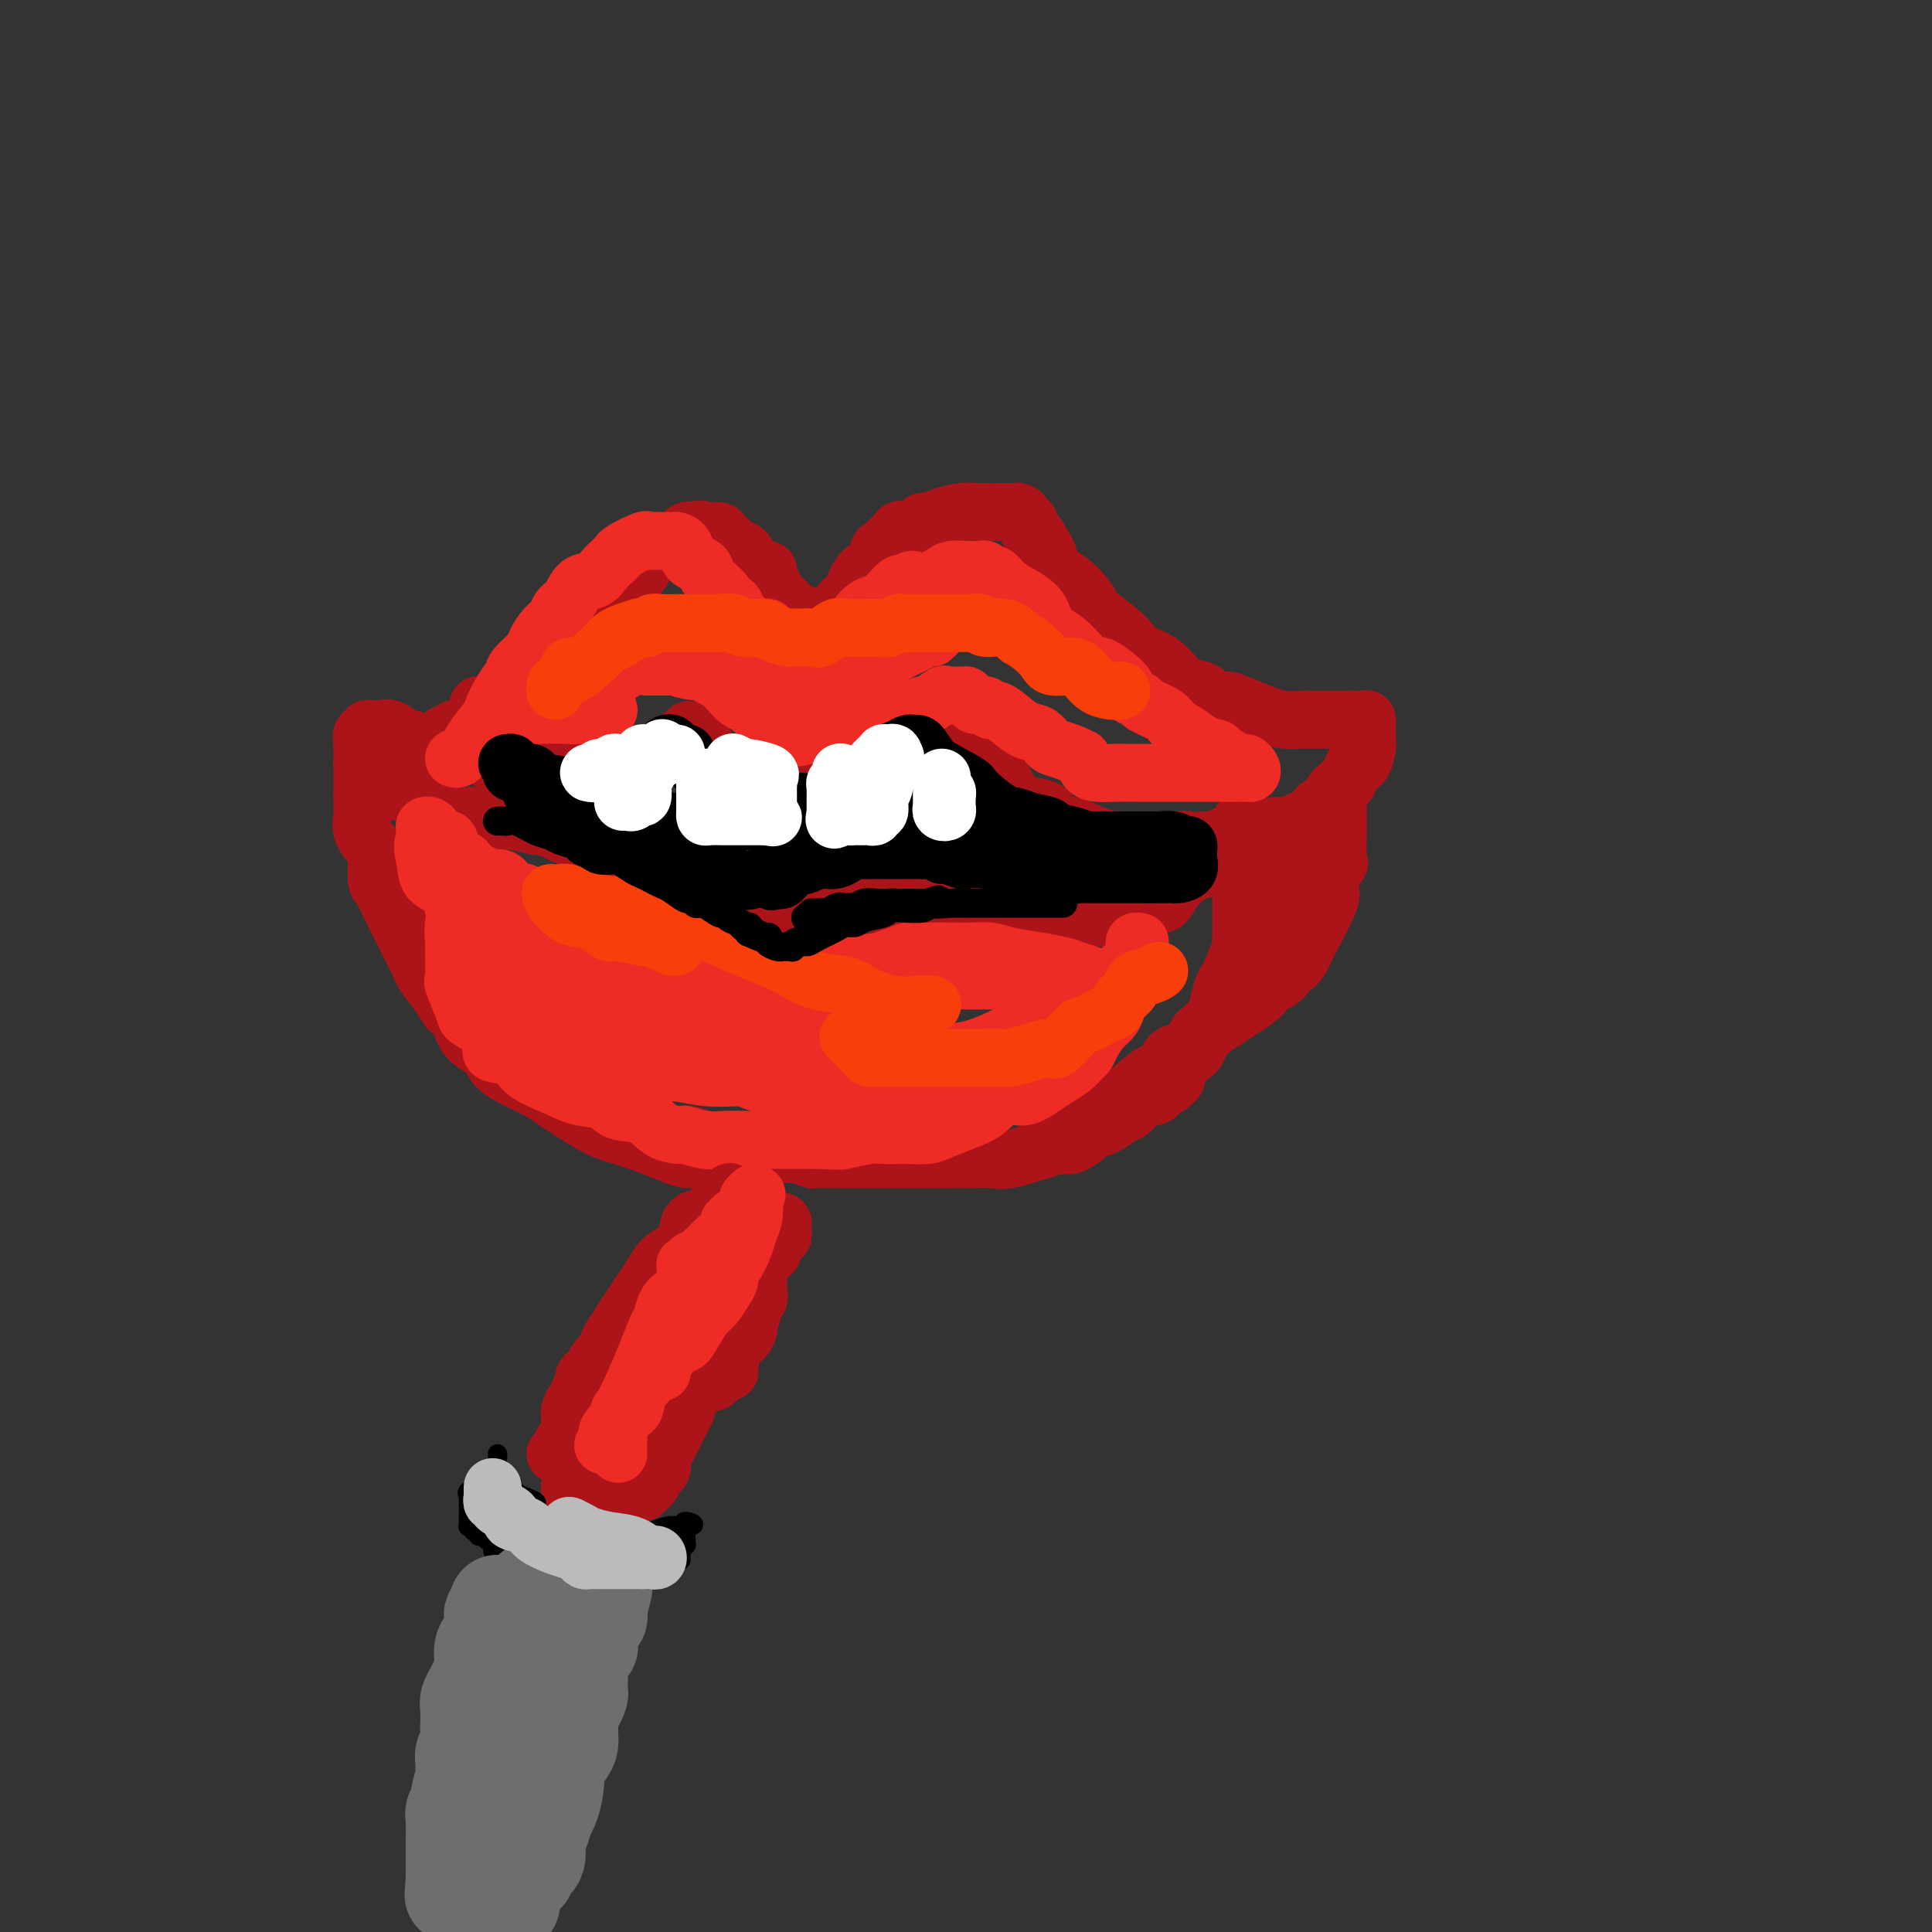 <svg viewBox='0 0 400 400' version='1.1' xmlns='http://www.w3.org/2000/svg' xmlns:xlink='http://www.w3.org/1999/xlink'><rect x="0" y="0" width="400" height="400" fill="#333333" stroke="none"/><g fill='none' stroke='rgb(173,20,25)' stroke-width='12' stroke-linecap='round' stroke-linejoin='round'><path d='M99,146c0.342,0.000 0.684,0.001 1,0c0.316,-0.001 0.606,-0.003 1,0c0.394,0.003 0.893,0.013 1,0c0.107,-0.013 -0.179,-0.048 0,0c0.179,0.048 0.822,0.181 2,0c1.178,-0.181 2.891,-0.675 4,-1c1.109,-0.325 1.615,-0.481 2,-1c0.385,-0.519 0.648,-1.401 1,-2c0.352,-0.599 0.791,-0.914 2,-2c1.209,-1.086 3.188,-2.944 4,-4c0.812,-1.056 0.458,-1.311 1,-2c0.542,-0.689 1.978,-1.812 3,-3c1.022,-1.188 1.628,-2.441 2,-3c0.372,-0.559 0.510,-0.424 1,-1c0.490,-0.576 1.334,-1.863 2,-3c0.666,-1.137 1.156,-2.123 2,-3c0.844,-0.877 2.041,-1.645 3,-2c0.959,-0.355 1.679,-0.297 2,-1c0.321,-0.703 0.242,-2.168 1,-3c0.758,-0.832 2.352,-1.032 3,-1c0.648,0.032 0.349,0.297 1,0c0.651,-0.297 2.252,-1.157 3,-2c0.748,-0.843 0.642,-1.669 1,-2c0.358,-0.331 1.179,-0.165 2,0'/><path d='M144,110c1.699,-0.772 0.947,-0.204 1,0c0.053,0.204 0.911,0.042 1,0c0.089,-0.042 -0.590,0.036 0,0c0.590,-0.036 2.450,-0.186 3,0c0.550,0.186 -0.211,0.706 0,1c0.211,0.294 1.395,0.360 2,1c0.605,0.640 0.630,1.852 1,2c0.370,0.148 1.084,-0.770 2,0c0.916,0.770 2.034,3.228 3,4c0.966,0.772 1.779,-0.143 2,0c0.221,0.143 -0.152,1.344 0,2c0.152,0.656 0.828,0.767 1,1c0.172,0.233 -0.160,0.587 0,1c0.160,0.413 0.812,0.885 1,1c0.188,0.115 -0.089,-0.127 0,0c0.089,0.127 0.545,0.621 1,1c0.455,0.379 0.911,0.641 1,1c0.089,0.359 -0.187,0.814 0,1c0.187,0.186 0.838,0.101 1,0c0.162,-0.101 -0.164,-0.220 0,0c0.164,0.220 0.818,0.777 1,1c0.182,0.223 -0.109,0.112 0,0c0.109,-0.112 0.617,-0.226 1,0c0.383,0.226 0.642,0.792 1,1c0.358,0.208 0.817,0.060 1,0c0.183,-0.060 0.092,-0.030 0,0'/><path d='M168,128c3.058,2.767 1.202,0.686 1,0c-0.202,-0.686 1.251,0.024 2,0c0.749,-0.024 0.796,-0.783 1,-1c0.204,-0.217 0.565,0.109 1,0c0.435,-0.109 0.944,-0.652 1,-1c0.056,-0.348 -0.342,-0.501 0,-1c0.342,-0.499 1.422,-1.342 2,-2c0.578,-0.658 0.653,-1.130 1,-2c0.347,-0.870 0.966,-2.139 2,-3c1.034,-0.861 2.483,-1.313 3,-2c0.517,-0.687 0.103,-1.610 0,-2c-0.103,-0.390 0.104,-0.247 1,-1c0.896,-0.753 2.481,-2.401 3,-3c0.519,-0.599 -0.029,-0.151 0,0c0.029,0.151 0.636,0.003 1,0c0.364,-0.003 0.484,0.140 1,0c0.516,-0.140 1.429,-0.563 2,-1c0.571,-0.437 0.801,-0.888 1,-1c0.199,-0.112 0.368,0.113 1,0c0.632,-0.113 1.728,-0.566 3,-1c1.272,-0.434 2.722,-0.849 4,-1c1.278,-0.151 2.385,-0.038 4,0c1.615,0.038 3.738,-0.000 5,0c1.262,0.000 1.662,0.038 2,0c0.338,-0.038 0.613,-0.151 1,0c0.387,0.151 0.887,0.566 1,1c0.113,0.434 -0.162,0.886 0,1c0.162,0.114 0.761,-0.110 1,0c0.239,0.110 0.120,0.555 0,1'/><path d='M213,109c0.277,0.734 -0.029,1.068 0,1c0.029,-0.068 0.394,-0.540 1,0c0.606,0.540 1.455,2.091 2,3c0.545,0.909 0.787,1.176 1,2c0.213,0.824 0.398,2.204 1,3c0.602,0.796 1.620,1.008 3,2c1.380,0.992 3.123,2.763 4,4c0.877,1.237 0.887,1.939 2,3c1.113,1.061 3.327,2.480 5,4c1.673,1.520 2.803,3.142 4,4c1.197,0.858 2.461,0.950 4,2c1.539,1.050 3.354,3.056 4,4c0.646,0.944 0.124,0.827 1,1c0.876,0.173 3.150,0.635 4,1c0.850,0.365 0.276,0.633 0,1c-0.276,0.367 -0.253,0.832 0,1c0.253,0.168 0.735,0.037 1,0c0.265,-0.037 0.313,0.018 1,0c0.687,-0.018 2.012,-0.110 3,0c0.988,0.110 1.640,0.422 3,1c1.360,0.578 3.429,1.423 5,2c1.571,0.577 2.643,0.887 4,1c1.357,0.113 2.997,0.030 4,0c1.003,-0.030 1.368,-0.008 2,0c0.632,0.008 1.531,0.002 2,0c0.469,-0.002 0.507,-0.001 1,0c0.493,0.001 1.441,0.000 2,0c0.559,-0.000 0.727,-0.000 1,0c0.273,0.000 0.649,0.000 1,0c0.351,-0.000 0.675,-0.000 1,0'/><path d='M280,149c2.061,-0.005 0.212,-0.016 0,0c-0.212,0.016 1.211,0.059 2,0c0.789,-0.059 0.943,-0.220 1,0c0.057,0.220 0.016,0.820 0,1c-0.016,0.180 -0.007,-0.060 0,0c0.007,0.060 0.013,0.418 0,1c-0.013,0.582 -0.045,1.386 0,2c0.045,0.614 0.166,1.038 0,2c-0.166,0.962 -0.621,2.461 -1,3c-0.379,0.539 -0.683,0.116 -1,0c-0.317,-0.116 -0.648,0.073 -1,1c-0.352,0.927 -0.724,2.592 -1,3c-0.276,0.408 -0.455,-0.442 -1,0c-0.545,0.442 -1.455,2.176 -2,3c-0.545,0.824 -0.725,0.736 -1,1c-0.275,0.264 -0.646,0.879 -1,1c-0.354,0.121 -0.691,-0.250 -1,0c-0.309,0.250 -0.590,1.123 -2,2c-1.410,0.877 -3.950,1.759 -5,2c-1.050,0.241 -0.610,-0.159 -2,0c-1.390,0.159 -4.610,0.878 -6,1c-1.390,0.122 -0.951,-0.352 -2,0c-1.049,0.352 -3.585,1.529 -5,2c-1.415,0.471 -1.707,0.235 -2,0'/><path d='M249,174c-4.331,1.083 -2.657,0.290 -3,0c-0.343,-0.290 -2.703,-0.077 -4,0c-1.297,0.077 -1.531,0.019 -2,0c-0.469,-0.019 -1.173,0.001 -2,0c-0.827,-0.001 -1.777,-0.024 -3,0c-1.223,0.024 -2.718,0.095 -4,0c-1.282,-0.095 -2.351,-0.358 -4,-1c-1.649,-0.642 -3.878,-1.665 -5,-2c-1.122,-0.335 -1.135,0.016 -2,0c-0.865,-0.016 -2.581,-0.401 -3,-1c-0.419,-0.599 0.458,-1.411 0,-2c-0.458,-0.589 -2.253,-0.953 -3,-1c-0.747,-0.047 -0.448,0.224 -1,0c-0.552,-0.224 -1.954,-0.943 -3,-2c-1.046,-1.057 -1.734,-2.452 -2,-3c-0.266,-0.548 -0.109,-0.248 -1,-1c-0.891,-0.752 -2.828,-2.555 -4,-3c-1.172,-0.445 -1.577,0.468 -2,0c-0.423,-0.468 -0.865,-2.319 -1,-3c-0.135,-0.681 0.036,-0.193 0,0c-0.036,0.193 -0.279,0.090 -1,0c-0.721,-0.090 -1.920,-0.169 -3,0c-1.080,0.169 -2.040,0.584 -3,1'/><path d='M193,156c-1.271,0.576 -0.949,1.517 -2,2c-1.051,0.483 -3.476,0.507 -5,1c-1.524,0.493 -2.149,1.457 -3,2c-0.851,0.543 -1.930,0.667 -3,1c-1.070,0.333 -2.131,0.874 -3,1c-0.869,0.126 -1.545,-0.162 -2,0c-0.455,0.162 -0.690,0.776 -1,1c-0.310,0.224 -0.697,0.060 -1,0c-0.303,-0.060 -0.524,-0.016 -1,0c-0.476,0.016 -1.208,0.004 -2,0c-0.792,-0.004 -1.644,-0.001 -2,0c-0.356,0.001 -0.217,0.000 -1,0c-0.783,-0.000 -2.487,-0.000 -3,0c-0.513,0.000 0.166,-0.000 0,0c-0.166,0.000 -1.176,0.001 -2,0c-0.824,-0.001 -1.460,-0.002 -2,0c-0.540,0.002 -0.982,0.009 -1,0c-0.018,-0.009 0.389,-0.033 0,0c-0.389,0.033 -1.576,0.124 -2,0c-0.424,-0.124 -0.087,-0.463 -1,-1c-0.913,-0.537 -3.075,-1.271 -4,-2c-0.925,-0.729 -0.612,-1.451 -1,-2c-0.388,-0.549 -1.476,-0.924 -2,-1c-0.524,-0.076 -0.483,0.148 -1,0c-0.517,-0.148 -1.592,-0.670 -2,-1c-0.408,-0.330 -0.151,-0.470 0,-1c0.151,-0.530 0.194,-1.450 0,-2c-0.194,-0.550 -0.627,-0.728 -1,-1c-0.373,-0.272 -0.687,-0.636 -1,-1'/><path d='M144,152c-2.223,-1.822 -1.281,-0.378 -1,0c0.281,0.378 -0.099,-0.312 -1,0c-0.901,0.312 -2.321,1.625 -3,2c-0.679,0.375 -0.616,-0.187 -1,0c-0.384,0.187 -1.216,1.122 -2,2c-0.784,0.878 -1.519,1.699 -2,2c-0.481,0.301 -0.706,0.081 -1,0c-0.294,-0.081 -0.656,-0.022 -1,0c-0.344,0.022 -0.670,0.006 -1,0c-0.330,-0.006 -0.666,-0.002 -1,0c-0.334,0.002 -0.668,0.000 -1,0c-0.332,-0.000 -0.664,-0.000 -1,0c-0.336,0.000 -0.677,0.000 -1,0c-0.323,-0.000 -0.626,-0.000 -1,0c-0.374,0.000 -0.817,0.000 -1,0c-0.183,-0.000 -0.107,-0.000 -1,0c-0.893,0.000 -2.757,0.000 -4,0c-1.243,-0.000 -1.866,-0.000 -2,0c-0.134,0.000 0.222,0.000 0,0c-0.222,-0.000 -1.021,-0.000 -2,0c-0.979,0.000 -2.137,0.000 -3,0c-0.863,-0.000 -1.432,-0.000 -2,0'/><path d='M111,158c-4.315,0.003 -3.601,0.012 -4,0c-0.399,-0.012 -1.909,-0.044 -3,0c-1.091,0.044 -1.762,0.166 -2,0c-0.238,-0.166 -0.041,-0.619 -1,-1c-0.959,-0.381 -3.072,-0.691 -4,-1c-0.928,-0.309 -0.670,-0.618 -1,-1c-0.330,-0.382 -1.248,-0.839 -2,-1c-0.752,-0.161 -1.337,-0.027 -2,0c-0.663,0.027 -1.402,-0.053 -2,0c-0.598,0.053 -1.053,0.239 -2,0c-0.947,-0.239 -2.386,-0.901 -3,-1c-0.614,-0.099 -0.402,0.366 -1,0c-0.598,-0.366 -2.007,-1.563 -3,-2c-0.993,-0.437 -1.572,-0.113 -2,0c-0.428,0.113 -0.707,0.014 -1,0c-0.293,-0.014 -0.600,0.057 -1,0c-0.400,-0.057 -0.892,-0.240 -1,0c-0.108,0.240 0.167,0.905 0,1c-0.167,0.095 -0.777,-0.379 -1,0c-0.223,0.379 -0.060,1.610 0,2c0.060,0.390 0.016,-0.060 0,0c-0.016,0.060 -0.004,0.632 0,1c0.004,0.368 0.001,0.534 0,1c-0.001,0.466 -0.001,1.233 0,2'/><path d='M75,158c-0.000,0.916 -0.000,0.207 0,0c0.000,-0.207 0.001,0.090 0,1c-0.001,0.910 -0.002,2.434 0,3c0.002,0.566 0.007,0.172 0,1c-0.007,0.828 -0.026,2.876 0,4c0.026,1.124 0.097,1.324 0,2c-0.097,0.676 -0.364,1.828 0,3c0.364,1.172 1.357,2.364 2,3c0.643,0.636 0.936,0.717 1,2c0.064,1.283 -0.100,3.770 0,5c0.100,1.230 0.464,1.205 1,2c0.536,0.795 1.243,2.412 2,4c0.757,1.588 1.563,3.148 2,4c0.437,0.852 0.505,0.997 1,2c0.495,1.003 1.417,2.864 2,4c0.583,1.136 0.828,1.548 1,2c0.172,0.452 0.270,0.943 1,2c0.730,1.057 2.090,2.681 3,4c0.910,1.319 1.368,2.334 2,3c0.632,0.666 1.438,0.983 2,2c0.562,1.017 0.879,2.734 2,4c1.121,1.266 3.047,2.079 4,3c0.953,0.921 0.933,1.949 2,3c1.067,1.051 3.221,2.126 5,3c1.779,0.874 3.185,1.546 4,2c0.815,0.454 1.040,0.689 3,2c1.960,1.311 5.655,3.699 8,5c2.345,1.301 3.340,1.514 5,2c1.660,0.486 3.985,1.246 6,2c2.015,0.754 3.718,1.501 5,2c1.282,0.499 2.141,0.749 3,1'/><path d='M91,203c0.414,-0.121 0.828,-0.242 1,0c0.172,0.242 0.100,0.846 0,1c-0.100,0.154 -0.230,-0.141 0,0c0.230,0.141 0.821,0.720 1,1c0.179,0.280 -0.053,0.262 0,1c0.053,0.738 0.390,2.232 1,3c0.610,0.768 1.493,0.811 2,1c0.507,0.189 0.640,0.523 1,1c0.360,0.477 0.949,1.096 2,2c1.051,0.904 2.564,2.091 3,3c0.436,0.909 -0.204,1.539 0,2c0.204,0.461 1.253,0.752 2,1c0.747,0.248 1.194,0.451 2,1c0.806,0.549 1.973,1.442 3,2c1.027,0.558 1.914,0.780 2,1c0.086,0.220 -0.628,0.439 0,1c0.628,0.561 2.598,1.464 4,2c1.402,0.536 2.234,0.703 3,1c0.766,0.297 1.465,0.722 2,1c0.535,0.278 0.906,0.408 2,1c1.094,0.592 2.912,1.646 4,2c1.088,0.354 1.448,0.007 2,0c0.552,-0.007 1.296,0.324 2,1c0.704,0.676 1.366,1.697 2,2c0.634,0.303 1.239,-0.111 2,0c0.761,0.111 1.679,0.748 3,1c1.321,0.252 3.045,0.119 4,0c0.955,-0.119 1.142,-0.224 2,0c0.858,0.224 2.388,0.778 3,1c0.612,0.222 0.306,0.111 0,0'/><path d='M146,236c3.005,0.779 3.518,1.726 4,2c0.482,0.274 0.932,-0.124 2,0c1.068,0.124 2.753,0.769 4,1c1.247,0.231 2.057,0.048 3,0c0.943,-0.048 2.019,0.040 3,0c0.981,-0.040 1.868,-0.207 3,0c1.132,0.207 2.508,0.787 3,1c0.492,0.213 0.100,0.057 1,0c0.900,-0.057 3.091,-0.015 4,0c0.909,0.015 0.536,0.004 1,0c0.464,-0.004 1.763,-0.001 3,0c1.237,0.001 2.410,0.000 4,0c1.590,-0.000 3.596,-0.000 5,0c1.404,0.000 2.205,0.000 4,0c1.795,-0.000 4.585,-0.001 6,0c1.415,0.001 1.456,0.002 2,0c0.544,-0.002 1.590,-0.007 2,0c0.410,0.007 0.183,0.026 1,0c0.817,-0.026 2.679,-0.096 4,0c1.321,0.096 2.102,0.359 4,0c1.898,-0.359 4.913,-1.339 7,-2c2.087,-0.661 3.248,-1.002 4,-1c0.752,0.002 1.097,0.347 2,0c0.903,-0.347 2.364,-1.387 3,-2c0.636,-0.613 0.448,-0.798 1,-1c0.552,-0.202 1.843,-0.421 3,-1c1.157,-0.579 2.180,-1.517 3,-2c0.820,-0.483 1.436,-0.511 2,-1c0.564,-0.489 1.075,-1.439 2,-2c0.925,-0.561 2.264,-0.732 3,-1c0.736,-0.268 0.868,-0.634 1,-1'/><path d='M240,226c5.323,-2.912 3.132,-3.193 3,-4c-0.132,-0.807 1.796,-2.139 3,-3c1.204,-0.861 1.685,-1.249 2,-2c0.315,-0.751 0.466,-1.865 1,-3c0.534,-1.135 1.451,-2.293 2,-3c0.549,-0.707 0.729,-0.964 1,-2c0.271,-1.036 0.633,-2.850 1,-4c0.367,-1.150 0.739,-1.635 1,-2c0.261,-0.365 0.410,-0.612 1,-2c0.590,-1.388 1.622,-3.919 2,-5c0.378,-1.081 0.101,-0.712 0,-1c-0.101,-0.288 -0.027,-1.233 0,-2c0.027,-0.767 0.007,-1.356 0,-2c-0.007,-0.644 -0.002,-1.341 0,-2c0.002,-0.659 0.001,-1.278 0,-2c-0.001,-0.722 -0.000,-1.545 0,-2c0.000,-0.455 0.000,-0.542 0,-1c-0.000,-0.458 -0.000,-1.288 0,-2c0.000,-0.712 0.000,-1.307 0,-2c-0.000,-0.693 -0.000,-1.484 0,-2c0.000,-0.516 0.000,-0.755 0,-1c-0.000,-0.245 -0.000,-0.494 0,-1c0.000,-0.506 0.000,-1.270 0,-2c-0.000,-0.730 -0.000,-1.427 0,-2c0.000,-0.573 0.000,-1.021 0,-1c-0.000,0.021 -0.000,0.510 0,1'/><path d='M257,172c-0.024,-3.759 -0.086,-1.158 0,0c0.086,1.158 0.318,0.872 0,1c-0.318,0.128 -1.185,0.669 -2,1c-0.815,0.331 -1.578,0.451 -2,1c-0.422,0.549 -0.502,1.527 -1,2c-0.498,0.473 -1.415,0.442 -2,1c-0.585,0.558 -0.838,1.705 -1,2c-0.162,0.295 -0.231,-0.263 -1,0c-0.769,0.263 -2.236,1.348 -3,2c-0.764,0.652 -0.823,0.872 -1,1c-0.177,0.128 -0.472,0.163 -1,1c-0.528,0.837 -1.289,2.477 -2,3c-0.711,0.523 -1.373,-0.071 -2,0c-0.627,0.071 -1.218,0.807 -2,1c-0.782,0.193 -1.754,-0.159 -2,0c-0.246,0.159 0.233,0.827 0,1c-0.233,0.173 -1.179,-0.150 -2,0c-0.821,0.150 -1.516,0.772 -2,1c-0.484,0.228 -0.758,0.061 -1,0c-0.242,-0.061 -0.451,-0.016 -1,0c-0.549,0.016 -1.439,0.004 -2,0c-0.561,-0.004 -0.792,-0.001 -1,0c-0.208,0.001 -0.393,0.000 -1,0c-0.607,-0.000 -1.636,-0.000 -2,0c-0.364,0.000 -0.062,0.000 -1,0c-0.938,-0.000 -3.116,-0.000 -4,0c-0.884,0.000 -0.474,0.000 -1,0c-0.526,-0.000 -1.988,-0.000 -3,0c-1.012,0.000 -1.575,0.000 -2,0c-0.425,-0.000 -0.713,-0.000 -1,0'/><path d='M211,190c-5.064,0.241 -2.725,-0.657 -2,-1c0.725,-0.343 -0.166,-0.130 -1,0c-0.834,0.130 -1.612,0.179 -3,0c-1.388,-0.179 -3.386,-0.584 -5,-1c-1.614,-0.416 -2.843,-0.844 -4,-1c-1.157,-0.156 -2.242,-0.042 -3,0c-0.758,0.042 -1.191,0.011 -2,0c-0.809,-0.011 -1.996,-0.003 -3,0c-1.004,0.003 -1.827,0.001 -2,0c-0.173,-0.001 0.303,-0.000 0,0c-0.303,0.000 -1.383,-0.000 -2,0c-0.617,0.000 -0.769,0.000 -1,0c-0.231,-0.000 -0.541,-0.001 -1,0c-0.459,0.001 -1.067,0.003 -2,0c-0.933,-0.003 -2.190,-0.012 -3,0c-0.810,0.012 -1.173,0.045 -2,0c-0.827,-0.045 -2.118,-0.167 -3,0c-0.882,0.167 -1.353,0.622 -2,1c-0.647,0.378 -1.469,0.679 -2,1c-0.531,0.321 -0.772,0.660 -1,1c-0.228,0.340 -0.442,0.679 -1,1c-0.558,0.321 -1.458,0.625 -2,1c-0.542,0.375 -0.726,0.821 -1,1c-0.274,0.179 -0.637,0.089 -1,0'/><path d='M162,193c-1.919,1.024 -1.715,0.585 -2,0c-0.285,-0.585 -1.058,-1.317 -2,-2c-0.942,-0.683 -2.052,-1.318 -4,-2c-1.948,-0.682 -4.735,-1.411 -6,-2c-1.265,-0.589 -1.007,-1.037 -2,-2c-0.993,-0.963 -3.235,-2.440 -4,-3c-0.765,-0.560 -0.052,-0.205 0,0c0.052,0.205 -0.558,0.258 -1,0c-0.442,-0.258 -0.715,-0.828 -1,-1c-0.285,-0.172 -0.583,0.052 -1,0c-0.417,-0.052 -0.955,-0.382 -2,-1c-1.045,-0.618 -2.598,-1.525 -4,-2c-1.402,-0.475 -2.651,-0.519 -4,-1c-1.349,-0.481 -2.796,-1.401 -4,-2c-1.204,-0.599 -2.164,-0.879 -3,-1c-0.836,-0.121 -1.547,-0.084 -2,0c-0.453,0.084 -0.648,0.216 -1,0c-0.352,-0.216 -0.862,-0.780 -1,-1c-0.138,-0.220 0.097,-0.096 0,0c-0.097,0.096 -0.525,0.165 -1,0c-0.475,-0.165 -0.996,-0.565 -2,-1c-1.004,-0.435 -2.490,-0.905 -3,-1c-0.510,-0.095 -0.043,0.185 -1,0c-0.957,-0.185 -3.336,-0.834 -5,-1c-1.664,-0.166 -2.611,0.151 -4,0c-1.389,-0.151 -3.220,-0.772 -4,-1c-0.780,-0.228 -0.509,-0.065 -1,0c-0.491,0.065 -1.746,0.033 -3,0'/><path d='M94,169c-5.323,-1.332 -3.131,-1.663 -3,-2c0.131,-0.337 -1.800,-0.682 -3,-1c-1.200,-0.318 -1.670,-0.611 -2,-1c-0.330,-0.389 -0.519,-0.874 -1,-1c-0.481,-0.126 -1.253,0.107 -2,0c-0.747,-0.107 -1.469,-0.554 -2,-1c-0.531,-0.446 -0.871,-0.890 -1,-1c-0.129,-0.110 -0.045,0.115 0,0c0.045,-0.115 0.053,-0.570 0,-1c-0.053,-0.430 -0.165,-0.835 0,-1c0.165,-0.165 0.607,-0.089 1,0c0.393,0.089 0.736,0.193 1,0c0.264,-0.193 0.450,-0.682 1,-1c0.550,-0.318 1.464,-0.466 2,-1c0.536,-0.534 0.692,-1.453 1,-2c0.308,-0.547 0.766,-0.721 1,-1c0.234,-0.279 0.244,-0.662 1,-1c0.756,-0.338 2.259,-0.630 3,-1c0.741,-0.370 0.721,-0.817 1,-1c0.279,-0.183 0.858,-0.101 1,0c0.142,0.101 -0.154,0.219 0,0c0.154,-0.219 0.758,-0.777 1,-1c0.242,-0.223 0.121,-0.112 0,0'/><path d='M217,233c-0.093,0.006 -0.186,0.013 0,0c0.186,-0.013 0.652,-0.045 1,0c0.348,0.045 0.578,0.167 1,0c0.422,-0.167 1.036,-0.622 2,-1c0.964,-0.378 2.278,-0.678 3,-1c0.722,-0.322 0.852,-0.664 1,-1c0.148,-0.336 0.313,-0.665 1,-1c0.687,-0.335 1.897,-0.676 3,-1c1.103,-0.324 2.101,-0.630 3,-1c0.899,-0.370 1.700,-0.802 2,-1c0.300,-0.198 0.100,-0.160 1,-1c0.900,-0.840 2.899,-2.557 4,-3c1.101,-0.443 1.305,0.387 2,0c0.695,-0.387 1.880,-1.990 3,-3c1.120,-1.010 2.176,-1.425 3,-2c0.824,-0.575 1.417,-1.308 2,-2c0.583,-0.692 1.155,-1.341 2,-2c0.845,-0.659 1.964,-1.328 3,-2c1.036,-0.672 1.988,-1.348 3,-2c1.012,-0.652 2.084,-1.279 3,-2c0.916,-0.721 1.677,-1.535 2,-2c0.323,-0.465 0.210,-0.581 1,-1c0.790,-0.419 2.485,-1.142 3,-2c0.515,-0.858 -0.148,-1.852 0,-2c0.148,-0.148 1.109,0.549 2,0c0.891,-0.549 1.713,-2.343 2,-3c0.287,-0.657 0.039,-0.177 1,-2c0.961,-1.823 3.132,-5.949 4,-8c0.868,-2.051 0.434,-2.025 0,-2'/><path d='M275,185c0.962,-2.814 -0.135,-2.350 0,-3c0.135,-0.650 1.500,-2.414 2,-3c0.500,-0.586 0.134,0.005 0,-1c-0.134,-1.005 -0.036,-3.606 0,-5c0.036,-1.394 0.011,-1.579 0,-2c-0.011,-0.421 -0.007,-1.076 0,-2c0.007,-0.924 0.018,-2.117 0,-3c-0.018,-0.883 -0.066,-1.456 0,-2c0.066,-0.544 0.245,-1.058 0,-1c-0.245,0.058 -0.913,0.689 -1,1c-0.087,0.311 0.406,0.302 0,1c-0.406,0.698 -1.712,2.101 -2,3c-0.288,0.899 0.442,1.292 0,2c-0.442,0.708 -2.055,1.730 -3,3c-0.945,1.270 -1.221,2.789 -2,4c-0.779,1.211 -2.060,2.115 -3,4c-0.940,1.885 -1.537,4.752 -2,6c-0.463,1.248 -0.790,0.878 -1,2c-0.210,1.122 -0.302,3.736 -1,5c-0.698,1.264 -2.003,1.177 -3,2c-0.997,0.823 -1.687,2.555 -2,4c-0.313,1.445 -0.249,2.604 -1,4c-0.751,1.396 -2.318,3.030 -3,4c-0.682,0.970 -0.481,1.277 -1,2c-0.519,0.723 -1.760,1.861 -3,3'/><path d='M249,213c-4.461,7.795 -1.615,2.282 -1,1c0.615,-1.282 -1.002,1.667 -2,3c-0.998,1.333 -1.377,1.052 -2,1c-0.623,-0.052 -1.489,0.127 -2,1c-0.511,0.873 -0.668,2.439 -1,3c-0.332,0.561 -0.838,0.115 -1,0c-0.162,-0.115 0.019,0.099 -1,1c-1.019,0.901 -3.240,2.489 -4,3c-0.760,0.511 -0.059,-0.056 0,0c0.059,0.056 -0.524,0.733 -1,1c-0.476,0.267 -0.846,0.124 -1,0c-0.154,-0.124 -0.093,-0.229 0,0c0.093,0.229 0.217,0.792 0,1c-0.217,0.208 -0.776,0.059 -1,0c-0.224,-0.059 -0.112,-0.030 0,0'/><path d='M229,230c0.000,0.000 0.100,0.100 0.1,0.1'/></g>
<g fill='none' stroke='rgb(238,43,36)' stroke-width='12' stroke-linecap='round' stroke-linejoin='round'><path d='M94,157c0.338,0.091 0.676,0.182 1,0c0.324,-0.182 0.635,-0.638 1,-1c0.365,-0.362 0.783,-0.631 1,-1c0.217,-0.369 0.233,-0.837 1,-2c0.767,-1.163 2.283,-3.020 3,-4c0.717,-0.980 0.634,-1.081 1,-2c0.366,-0.919 1.183,-2.654 2,-4c0.817,-1.346 1.636,-2.304 2,-3c0.364,-0.696 0.272,-1.131 1,-2c0.728,-0.869 2.274,-2.173 3,-3c0.726,-0.827 0.632,-1.179 1,-2c0.368,-0.821 1.200,-2.112 2,-3c0.800,-0.888 1.569,-1.375 2,-2c0.431,-0.625 0.524,-1.389 1,-2c0.476,-0.611 1.335,-1.071 2,-2c0.665,-0.929 1.134,-2.329 2,-3c0.866,-0.671 2.127,-0.612 3,-1c0.873,-0.388 1.358,-1.222 2,-2c0.642,-0.778 1.440,-1.501 2,-2c0.560,-0.499 0.880,-0.775 1,-1c0.120,-0.225 0.039,-0.400 1,-1c0.961,-0.600 2.965,-1.625 4,-2c1.035,-0.375 1.103,-0.101 1,0c-0.103,0.101 -0.376,0.027 0,0c0.376,-0.027 1.400,-0.007 2,0c0.600,0.007 0.777,0.002 1,0c0.223,-0.002 0.492,-0.001 1,0c0.508,0.001 1.254,0.000 2,0'/><path d='M140,112c1.504,0.345 1.763,1.208 2,2c0.237,0.792 0.452,1.514 1,2c0.548,0.486 1.428,0.737 2,1c0.572,0.263 0.836,0.538 1,1c0.164,0.462 0.228,1.110 1,2c0.772,0.890 2.254,2.021 3,3c0.746,0.979 0.757,1.807 1,2c0.243,0.193 0.717,-0.249 1,0c0.283,0.249 0.376,1.190 1,2c0.624,0.810 1.778,1.488 2,2c0.222,0.512 -0.488,0.858 0,1c0.488,0.142 2.176,0.080 3,0c0.824,-0.080 0.785,-0.179 1,0c0.215,0.179 0.683,0.636 1,1c0.317,0.364 0.484,0.633 1,1c0.516,0.367 1.381,0.830 2,1c0.619,0.170 0.992,0.046 1,0c0.008,-0.046 -0.350,-0.013 0,0c0.350,0.013 1.406,0.007 2,0c0.594,-0.007 0.724,-0.014 1,0c0.276,0.014 0.697,0.048 1,0c0.303,-0.048 0.489,-0.180 1,0c0.511,0.180 1.349,0.671 2,0c0.651,-0.671 1.115,-2.504 2,-3c0.885,-0.496 2.190,0.345 3,0c0.810,-0.345 1.124,-1.876 2,-3c0.876,-1.124 2.315,-1.843 3,-2c0.685,-0.157 0.617,0.247 1,0c0.383,-0.247 1.219,-1.143 2,-2c0.781,-0.857 1.509,-1.673 2,-2c0.491,-0.327 0.746,-0.163 1,0'/><path d='M187,121c2.832,-1.869 1.912,-0.543 2,0c0.088,0.543 1.184,0.303 2,0c0.816,-0.303 1.354,-0.670 2,-1c0.646,-0.330 1.402,-0.624 2,-1c0.598,-0.376 1.038,-0.833 2,-1c0.962,-0.167 2.447,-0.045 3,0c0.553,0.045 0.176,0.011 0,0c-0.176,-0.011 -0.149,0.001 0,0c0.149,-0.001 0.420,-0.016 1,0c0.580,0.016 1.467,0.063 2,0c0.533,-0.063 0.711,-0.236 1,0c0.289,0.236 0.690,0.880 1,1c0.310,0.120 0.529,-0.284 1,0c0.471,0.284 1.196,1.257 2,2c0.804,0.743 1.689,1.257 3,2c1.311,0.743 3.050,1.714 4,3c0.950,1.286 1.111,2.886 2,4c0.889,1.114 2.504,1.740 4,3c1.496,1.260 2.872,3.153 4,4c1.128,0.847 2.009,0.647 3,1c0.991,0.353 2.094,1.260 3,2c0.906,0.740 1.615,1.315 2,2c0.385,0.685 0.444,1.482 1,2c0.556,0.518 1.608,0.757 2,1c0.392,0.243 0.124,0.488 1,1c0.876,0.512 2.895,1.289 4,2c1.105,0.711 1.296,1.356 2,2c0.704,0.644 1.920,1.289 3,2c1.080,0.711 2.023,1.489 3,2c0.977,0.511 1.989,0.756 3,1'/><path d='M252,155c7.399,5.958 2.898,2.854 2,2c-0.898,-0.854 1.809,0.542 3,1c1.191,0.458 0.865,-0.021 1,0c0.135,0.021 0.729,0.541 1,1c0.271,0.459 0.219,0.855 0,1c-0.219,0.145 -0.604,0.039 -1,0c-0.396,-0.039 -0.802,-0.010 -1,0c-0.198,0.010 -0.189,0.003 0,0c0.189,-0.003 0.558,-0.001 0,0c-0.558,0.001 -2.045,0.000 -3,0c-0.955,-0.000 -1.380,-0.000 -2,0c-0.620,0.000 -1.435,0.000 -2,0c-0.565,-0.000 -0.878,-0.000 -1,0c-0.122,0.000 -0.052,-0.000 -1,0c-0.948,0.000 -2.916,0.000 -4,0c-1.084,-0.000 -1.286,-0.000 -2,0c-0.714,0.000 -1.942,0.001 -3,0c-1.058,-0.001 -1.947,-0.002 -3,0c-1.053,0.002 -2.271,0.009 -3,0c-0.729,-0.009 -0.969,-0.033 -2,0c-1.031,0.033 -2.855,0.124 -4,0c-1.145,-0.124 -1.613,-0.464 -2,-1c-0.387,-0.536 -0.694,-1.268 -1,-2'/><path d='M224,157c-1.499,-0.888 -3.746,-1.607 -5,-2c-1.254,-0.393 -1.516,-0.459 -2,-1c-0.484,-0.541 -1.191,-1.555 -2,-2c-0.809,-0.445 -1.721,-0.319 -3,-1c-1.279,-0.681 -2.924,-2.168 -4,-3c-1.076,-0.832 -1.583,-1.010 -2,-1c-0.417,0.010 -0.742,0.209 -1,0c-0.258,-0.209 -0.448,-0.827 -1,-1c-0.552,-0.173 -1.468,0.097 -2,0c-0.532,-0.097 -0.682,-0.562 -1,-1c-0.318,-0.438 -0.805,-0.850 -1,-1c-0.195,-0.150 -0.098,-0.040 0,0c0.098,0.040 0.197,0.009 0,0c-0.197,-0.009 -0.691,0.006 -1,0c-0.309,-0.006 -0.435,-0.031 -1,0c-0.565,0.031 -1.570,0.117 -2,0c-0.430,-0.117 -0.284,-0.439 -1,0c-0.716,0.439 -2.292,1.639 -3,2c-0.708,0.361 -0.546,-0.115 -1,0c-0.454,0.115 -1.523,0.822 -2,1c-0.477,0.178 -0.362,-0.173 -1,0c-0.638,0.173 -2.031,0.870 -3,1c-0.969,0.130 -1.516,-0.306 -2,0c-0.484,0.306 -0.907,1.354 -2,2c-1.093,0.646 -2.856,0.891 -4,1c-1.144,0.109 -1.668,0.082 -2,0c-0.332,-0.082 -0.473,-0.218 -1,0c-0.527,0.218 -1.440,0.790 -2,1c-0.560,0.210 -0.766,0.056 -1,0c-0.234,-0.056 -0.495,-0.016 -1,0c-0.505,0.016 -1.252,0.008 -2,0'/><path d='M168,152c-4.936,1.241 -1.276,0.343 0,0c1.276,-0.343 0.169,-0.132 -1,0c-1.169,0.132 -2.401,0.186 -3,0c-0.599,-0.186 -0.565,-0.614 -1,-1c-0.435,-0.386 -1.338,-0.732 -2,-1c-0.662,-0.268 -1.084,-0.457 -2,-1c-0.916,-0.543 -2.326,-1.441 -3,-2c-0.674,-0.559 -0.613,-0.780 -1,-1c-0.387,-0.220 -1.221,-0.440 -2,-1c-0.779,-0.560 -1.504,-1.459 -2,-2c-0.496,-0.541 -0.763,-0.723 -1,-1c-0.237,-0.277 -0.445,-0.649 -1,-1c-0.555,-0.351 -1.458,-0.683 -2,-1c-0.542,-0.317 -0.722,-0.621 -1,-1c-0.278,-0.379 -0.654,-0.834 -1,-1c-0.346,-0.166 -0.661,-0.045 -1,0c-0.339,0.045 -0.702,0.012 -1,0c-0.298,-0.012 -0.533,-0.003 -1,0c-0.467,0.003 -1.168,-0.000 -2,0c-0.832,0.000 -1.795,0.003 -3,0c-1.205,-0.003 -2.653,-0.012 -3,0c-0.347,0.012 0.407,0.045 0,0c-0.407,-0.045 -1.975,-0.167 -3,0c-1.025,0.167 -1.509,0.624 -2,1c-0.491,0.376 -0.991,0.673 -2,1c-1.009,0.327 -2.528,0.686 -3,1c-0.472,0.314 0.104,0.585 0,1c-0.104,0.415 -0.887,0.976 -1,1c-0.113,0.024 0.443,-0.488 1,-1'/><path d='M124,142c-2.814,-0.029 -0.348,-2.103 1,-3c1.348,-0.897 1.579,-0.618 2,-1c0.421,-0.382 1.034,-1.425 2,-2c0.966,-0.575 2.286,-0.681 3,-1c0.714,-0.319 0.824,-0.852 1,-1c0.176,-0.148 0.420,0.088 1,0c0.580,-0.088 1.497,-0.500 2,0c0.503,0.500 0.593,1.914 2,3c1.407,1.086 4.132,1.846 6,2c1.868,0.154 2.878,-0.299 4,0c1.122,0.299 2.357,1.348 4,2c1.643,0.652 3.694,0.906 5,1c1.306,0.094 1.865,0.026 3,0c1.135,-0.026 2.845,-0.012 4,0c1.155,0.012 1.755,0.022 2,0c0.245,-0.022 0.136,-0.074 1,0c0.864,0.074 2.700,0.276 4,0c1.300,-0.276 2.065,-1.030 4,-2c1.935,-0.970 5.039,-2.155 7,-3c1.961,-0.845 2.779,-1.351 4,-2c1.221,-0.649 2.847,-1.442 4,-2c1.153,-0.558 1.835,-0.882 2,-1c0.165,-0.118 -0.186,-0.032 0,0c0.186,0.032 0.910,0.009 1,0c0.090,-0.009 -0.455,-0.005 -1,0'/><path d='M192,132c3.351,-1.515 1.228,-0.302 0,0c-1.228,0.302 -1.561,-0.308 -3,0c-1.439,0.308 -3.984,1.532 -6,2c-2.016,0.468 -3.504,0.178 -5,0c-1.496,-0.178 -2.999,-0.244 -5,0c-2.001,0.244 -4.501,0.797 -7,1c-2.499,0.203 -4.997,0.055 -7,0c-2.003,-0.055 -3.512,-0.019 -4,0c-0.488,0.019 0.045,0.019 0,0c-0.045,-0.019 -0.669,-0.058 -1,0c-0.331,0.058 -0.369,0.211 -1,0c-0.631,-0.211 -1.856,-0.788 -2,-1c-0.144,-0.212 0.794,-0.061 0,0c-0.794,0.061 -3.320,0.030 -5,0c-1.680,-0.030 -2.515,-0.061 -4,0c-1.485,0.061 -3.621,0.212 -5,0c-1.379,-0.212 -2.000,-0.789 -3,-1c-1.000,-0.211 -2.379,-0.057 -3,0c-0.621,0.057 -0.485,0.019 -1,0c-0.515,-0.019 -1.680,-0.017 -2,0c-0.320,0.017 0.206,0.049 0,0c-0.206,-0.049 -1.143,-0.181 -2,0c-0.857,0.181 -1.634,0.674 -2,1c-0.366,0.326 -0.321,0.485 -1,1c-0.679,0.515 -2.081,1.384 -3,2c-0.919,0.616 -1.356,0.977 -2,1c-0.644,0.023 -1.496,-0.292 -2,0c-0.504,0.292 -0.661,1.192 -1,2c-0.339,0.808 -0.861,1.525 -1,2c-0.139,0.475 0.103,0.707 0,1c-0.103,0.293 -0.552,0.646 -1,1'/><path d='M113,144c-0.399,1.089 0.103,0.813 0,1c-0.103,0.187 -0.813,0.839 -1,1c-0.187,0.161 0.147,-0.167 0,0c-0.147,0.167 -0.776,0.829 -1,1c-0.224,0.171 -0.044,-0.151 0,0c0.044,0.151 -0.047,0.773 0,1c0.047,0.227 0.233,0.057 1,0c0.767,-0.057 2.113,-0.001 3,0c0.887,0.001 1.313,-0.052 2,0c0.687,0.052 1.634,0.210 3,0c1.366,-0.210 3.150,-0.788 4,-1c0.850,-0.212 0.767,-0.057 1,0c0.233,0.057 0.781,0.016 1,0c0.219,-0.016 0.110,-0.008 0,0'/><path d='M95,178c0.022,0.228 0.044,0.456 0,1c-0.044,0.544 -0.153,1.402 0,2c0.153,0.598 0.569,0.934 1,1c0.431,0.066 0.877,-0.137 1,0c0.123,0.137 -0.077,0.614 0,1c0.077,0.386 0.431,0.682 1,1c0.569,0.318 1.354,0.658 3,1c1.646,0.342 4.153,0.687 6,1c1.847,0.313 3.034,0.596 5,1c1.966,0.404 4.712,0.931 6,1c1.288,0.069 1.118,-0.318 2,0c0.882,0.318 2.815,1.341 4,2c1.185,0.659 1.622,0.954 2,1c0.378,0.046 0.698,-0.158 1,0c0.302,0.158 0.585,0.676 1,1c0.415,0.324 0.961,0.453 2,1c1.039,0.547 2.569,1.511 3,2c0.431,0.489 -0.238,0.503 0,1c0.238,0.497 1.382,1.477 2,2c0.618,0.523 0.709,0.588 1,1c0.291,0.412 0.782,1.171 2,2c1.218,0.829 3.162,1.729 4,2c0.838,0.271 0.570,-0.085 1,0c0.430,0.085 1.557,0.611 3,1c1.443,0.389 3.202,0.640 4,1c0.798,0.360 0.637,0.828 1,1c0.363,0.172 1.252,0.046 2,0c0.748,-0.046 1.355,-0.012 2,0c0.645,0.012 1.327,0.004 2,0c0.673,-0.004 1.336,-0.002 2,0'/><path d='M159,206c3.553,0.011 3.934,-1.460 5,-2c1.066,-0.540 2.817,-0.148 4,0c1.183,0.148 1.800,0.054 3,0c1.200,-0.054 2.985,-0.067 4,0c1.015,0.067 1.260,0.214 2,0c0.740,-0.214 1.976,-0.789 3,-1c1.024,-0.211 1.838,-0.056 3,0c1.162,0.056 2.673,0.015 4,0c1.327,-0.015 2.471,-0.004 4,0c1.529,0.004 3.442,0.001 5,0c1.558,-0.001 2.761,-0.000 5,0c2.239,0.000 5.514,0.000 7,0c1.486,-0.000 1.183,-0.000 2,0c0.817,0.000 2.754,0.000 4,0c1.246,-0.000 1.800,-0.000 2,0c0.200,0.000 0.047,0.000 1,0c0.953,-0.000 3.011,-0.001 4,0c0.989,0.001 0.907,0.003 1,0c0.093,-0.003 0.361,-0.012 1,0c0.639,0.012 1.649,0.045 2,0c0.351,-0.045 0.045,-0.167 0,0c-0.045,0.167 0.173,0.622 0,1c-0.173,0.378 -0.737,0.679 -2,2c-1.263,1.321 -3.224,3.663 -5,5c-1.776,1.337 -3.365,1.671 -5,3c-1.635,1.329 -3.314,3.655 -5,5c-1.686,1.345 -3.377,1.708 -5,2c-1.623,0.292 -3.178,0.512 -5,1c-1.822,0.488 -3.911,1.244 -6,2'/><path d='M192,224c-3.117,0.939 -2.911,0.788 -4,1c-1.089,0.212 -3.473,0.787 -5,1c-1.527,0.213 -2.197,0.064 -4,0c-1.803,-0.064 -4.739,-0.045 -6,0c-1.261,0.045 -0.848,0.115 -3,0c-2.152,-0.115 -6.870,-0.414 -10,-1c-3.130,-0.586 -4.671,-1.457 -6,-2c-1.329,-0.543 -2.445,-0.757 -4,-1c-1.555,-0.243 -3.550,-0.515 -5,-1c-1.450,-0.485 -2.354,-1.184 -4,-2c-1.646,-0.816 -4.032,-1.750 -6,-3c-1.968,-1.250 -3.518,-2.817 -5,-4c-1.482,-1.183 -2.897,-1.983 -4,-3c-1.103,-1.017 -1.894,-2.250 -3,-3c-1.106,-0.750 -2.528,-1.017 -4,-2c-1.472,-0.983 -2.996,-2.682 -4,-4c-1.004,-1.318 -1.488,-2.255 -2,-3c-0.512,-0.745 -1.051,-1.297 -2,-2c-0.949,-0.703 -2.306,-1.555 -3,-2c-0.694,-0.445 -0.724,-0.481 -1,-1c-0.276,-0.519 -0.798,-1.520 -1,-2c-0.202,-0.480 -0.085,-0.438 0,-1c0.085,-0.562 0.138,-1.728 0,-2c-0.138,-0.272 -0.468,0.351 0,1c0.468,0.649 1.734,1.325 3,2'/><path d='M109,190c1.273,0.619 2.955,0.666 4,1c1.045,0.334 1.452,0.955 3,2c1.548,1.045 4.238,2.514 6,3c1.762,0.486 2.598,-0.010 4,0c1.402,0.010 3.370,0.528 5,1c1.630,0.472 2.922,0.899 4,1c1.078,0.101 1.941,-0.125 3,0c1.059,0.125 2.312,0.600 3,1c0.688,0.400 0.811,0.723 1,1c0.189,0.277 0.445,0.506 1,1c0.555,0.494 1.410,1.252 2,2c0.590,0.748 0.913,1.485 2,3c1.087,1.515 2.936,3.807 4,5c1.064,1.193 1.343,1.286 2,2c0.657,0.714 1.693,2.048 3,3c1.307,0.952 2.885,1.523 4,2c1.115,0.477 1.769,0.860 3,1c1.231,0.140 3.040,0.037 4,0c0.960,-0.037 1.070,-0.009 2,0c0.930,0.009 2.681,-0.001 5,0c2.319,0.001 5.206,0.012 7,0c1.794,-0.012 2.494,-0.049 4,0c1.506,0.049 3.816,0.182 6,0c2.184,-0.182 4.240,-0.680 6,-1c1.760,-0.320 3.223,-0.462 5,-1c1.777,-0.538 3.867,-1.472 5,-2c1.133,-0.528 1.309,-0.650 2,-1c0.691,-0.350 1.897,-0.929 3,-1c1.103,-0.071 2.105,0.365 3,0c0.895,-0.365 1.684,-1.533 2,-2c0.316,-0.467 0.158,-0.234 0,0'/><path d='M217,211c3.898,-1.062 0.644,0.283 -1,1c-1.644,0.717 -1.677,0.805 -2,1c-0.323,0.195 -0.935,0.497 -2,1c-1.065,0.503 -2.582,1.206 -4,2c-1.418,0.794 -2.736,1.678 -4,2c-1.264,0.322 -2.473,0.083 -4,0c-1.527,-0.083 -3.370,-0.011 -5,0c-1.630,0.011 -3.045,-0.038 -6,0c-2.955,0.038 -7.449,0.162 -10,0c-2.551,-0.162 -3.157,-0.609 -4,-1c-0.843,-0.391 -1.921,-0.726 -3,-1c-1.079,-0.274 -2.158,-0.486 -3,-1c-0.842,-0.514 -1.447,-1.331 -3,-2c-1.553,-0.669 -4.055,-1.192 -6,-2c-1.945,-0.808 -3.333,-1.902 -5,-3c-1.667,-1.098 -3.612,-2.201 -6,-3c-2.388,-0.799 -5.220,-1.293 -7,-2c-1.780,-0.707 -2.508,-1.628 -5,-3c-2.492,-1.372 -6.747,-3.194 -9,-4c-2.253,-0.806 -2.504,-0.595 -3,-1c-0.496,-0.405 -1.238,-1.427 -2,-2c-0.762,-0.573 -1.544,-0.698 -2,-1c-0.456,-0.302 -0.586,-0.782 -1,-1c-0.414,-0.218 -1.112,-0.176 -2,-1c-0.888,-0.824 -1.967,-2.516 -3,-3c-1.033,-0.484 -2.022,0.238 -3,0c-0.978,-0.238 -1.947,-1.437 -3,-2c-1.053,-0.563 -2.189,-0.491 -3,-1c-0.811,-0.509 -1.295,-1.599 -2,-2c-0.705,-0.401 -1.630,-0.115 -2,0c-0.370,0.115 -0.185,0.057 0,0'/><path d='M102,182c-11.422,-5.414 -3.476,-1.448 -1,0c2.476,1.448 -0.517,0.377 -2,1c-1.483,0.623 -1.455,2.939 -2,4c-0.545,1.061 -1.663,0.867 -2,1c-0.337,0.133 0.106,0.593 0,1c-0.106,0.407 -0.762,0.759 -1,2c-0.238,1.241 -0.056,3.369 0,4c0.056,0.631 -0.012,-0.235 0,1c0.012,1.235 0.103,4.571 0,6c-0.103,1.429 -0.401,0.953 0,2c0.401,1.047 1.501,3.619 2,5c0.499,1.381 0.396,1.573 1,2c0.604,0.427 1.916,1.090 3,2c1.084,0.910 1.941,2.067 2,3c0.059,0.933 -0.681,1.640 0,2c0.681,0.360 2.784,0.371 4,1c1.216,0.629 1.544,1.874 3,3c1.456,1.126 4.038,2.131 6,3c1.962,0.869 3.304,1.602 5,2c1.696,0.398 3.748,0.461 5,1c1.252,0.539 1.705,1.555 3,2c1.295,0.445 3.431,0.319 5,1c1.569,0.681 2.571,2.168 4,3c1.429,0.832 3.283,1.007 4,1c0.717,-0.007 0.295,-0.198 1,0c0.705,0.198 2.536,0.785 4,1c1.464,0.215 2.561,0.058 4,0c1.439,-0.058 3.221,-0.015 5,0c1.779,0.015 3.556,0.004 5,0c1.444,-0.004 2.555,-0.001 4,0c1.445,0.001 3.222,0.001 5,0'/><path d='M169,236c5.418,0.216 4.964,0.254 6,0c1.036,-0.254 3.563,-0.802 5,-1c1.437,-0.198 1.784,-0.045 3,0c1.216,0.045 3.301,-0.017 5,0c1.699,0.017 3.014,0.112 4,0c0.986,-0.112 1.645,-0.431 3,-1c1.355,-0.569 3.405,-1.388 5,-2c1.595,-0.612 2.734,-1.018 4,-2c1.266,-0.982 2.660,-2.542 4,-3c1.340,-0.458 2.625,0.186 4,0c1.375,-0.186 2.841,-1.201 4,-2c1.159,-0.799 2.012,-1.382 3,-2c0.988,-0.618 2.113,-1.272 3,-2c0.887,-0.728 1.537,-1.532 2,-2c0.463,-0.468 0.741,-0.600 1,-1c0.259,-0.400 0.500,-1.066 1,-2c0.500,-0.934 1.258,-2.134 2,-3c0.742,-0.866 1.467,-1.398 2,-2c0.533,-0.602 0.876,-1.274 1,-2c0.124,-0.726 0.031,-1.505 0,-2c-0.031,-0.495 -0.000,-0.706 0,-1c0.000,-0.294 -0.029,-0.670 0,-1c0.029,-0.330 0.118,-0.613 0,-1c-0.118,-0.387 -0.444,-0.877 -1,-1c-0.556,-0.123 -1.342,0.121 -2,0c-0.658,-0.121 -1.188,-0.606 -2,-1c-0.812,-0.394 -1.906,-0.697 -3,-1'/><path d='M223,201c-1.698,-0.642 -1.942,-0.746 -3,-1c-1.058,-0.254 -2.931,-0.656 -5,-1c-2.069,-0.344 -4.335,-0.628 -6,-1c-1.665,-0.372 -2.729,-0.832 -4,-1c-1.271,-0.168 -2.749,-0.045 -4,0c-1.251,0.045 -2.275,0.010 -3,0c-0.725,-0.010 -1.150,0.005 -2,0c-0.850,-0.005 -2.124,-0.028 -3,0c-0.876,0.028 -1.353,0.109 -2,0c-0.647,-0.109 -1.465,-0.408 -3,0c-1.535,0.408 -3.786,1.523 -6,2c-2.214,0.477 -4.391,0.318 -6,1c-1.609,0.682 -2.651,2.206 -4,3c-1.349,0.794 -3.006,0.857 -4,1c-0.994,0.143 -1.327,0.364 -2,1c-0.673,0.636 -1.687,1.687 -3,2c-1.313,0.313 -2.926,-0.112 -4,0c-1.074,0.112 -1.607,0.760 -3,1c-1.393,0.240 -3.644,0.072 -5,0c-1.356,-0.072 -1.818,-0.048 -3,0c-1.182,0.048 -3.085,0.121 -5,0c-1.915,-0.121 -3.843,-0.437 -6,-1c-2.157,-0.563 -4.543,-1.373 -7,-2c-2.457,-0.627 -4.987,-1.071 -7,-2c-2.013,-0.929 -3.511,-2.342 -5,-3c-1.489,-0.658 -2.969,-0.560 -4,-1c-1.031,-0.440 -1.613,-1.416 -2,-2c-0.387,-0.584 -0.578,-0.775 -1,-1c-0.422,-0.225 -1.075,-0.484 -2,-1c-0.925,-0.516 -2.121,-1.290 -3,-2c-0.879,-0.710 -1.439,-1.355 -2,-2'/><path d='M104,191c-3.238,-2.507 -1.834,-2.774 -2,-3c-0.166,-0.226 -1.901,-0.411 -3,-1c-1.099,-0.589 -1.562,-1.582 -2,-2c-0.438,-0.418 -0.849,-0.262 -1,0c-0.151,0.262 -0.040,0.628 0,1c0.040,0.372 0.010,0.749 0,1c-0.010,0.251 0.002,0.374 0,1c-0.002,0.626 -0.017,1.754 0,3c0.017,1.246 0.067,2.611 0,4c-0.067,1.389 -0.252,2.802 0,4c0.252,1.198 0.939,2.181 2,4c1.061,1.819 2.494,4.474 4,6c1.506,1.526 3.085,1.923 5,3c1.915,1.077 4.166,2.834 6,4c1.834,1.166 3.249,1.742 5,2c1.751,0.258 3.836,0.199 6,1c2.164,0.801 4.406,2.463 7,3c2.594,0.537 5.538,-0.052 8,0c2.462,0.052 4.441,0.744 7,1c2.559,0.256 5.699,0.076 8,0c2.301,-0.076 3.765,-0.048 7,0c3.235,0.048 8.241,0.115 12,0c3.759,-0.115 6.271,-0.412 9,-1c2.729,-0.588 5.676,-1.467 8,-2c2.324,-0.533 4.025,-0.720 6,-1c1.975,-0.280 4.224,-0.652 6,-1c1.776,-0.348 3.079,-0.671 4,-1c0.921,-0.329 1.461,-0.665 2,-1'/><path d='M208,216c6.175,-1.711 4.111,-2.489 4,-3c-0.111,-0.511 1.730,-0.757 3,-1c1.270,-0.243 1.968,-0.485 3,-1c1.032,-0.515 2.399,-1.305 4,-2c1.601,-0.695 3.437,-1.295 4,-2c0.563,-0.705 -0.148,-1.516 0,-2c0.148,-0.484 1.153,-0.640 2,-1c0.847,-0.360 1.536,-0.922 2,-1c0.464,-0.078 0.702,0.330 1,0c0.298,-0.330 0.654,-1.398 1,-2c0.346,-0.602 0.681,-0.738 1,-1c0.319,-0.262 0.620,-0.648 1,-1c0.380,-0.352 0.838,-0.669 1,-1c0.162,-0.331 0.030,-0.677 0,-1c-0.030,-0.323 0.044,-0.623 0,-1c-0.044,-0.377 -0.204,-0.832 0,-1c0.204,-0.168 0.773,-0.048 1,0c0.227,0.048 0.114,0.024 0,0'/><path d='M165,211c-0.487,-0.004 -0.973,-0.009 -2,0c-1.027,0.009 -2.593,0.030 -4,0c-1.407,-0.030 -2.654,-0.111 -4,0c-1.346,0.111 -2.792,0.414 -5,0c-2.208,-0.414 -5.177,-1.545 -7,-2c-1.823,-0.455 -2.501,-0.233 -3,0c-0.499,0.233 -0.821,0.479 -3,-1c-2.179,-1.479 -6.215,-4.682 -9,-7c-2.785,-2.318 -4.319,-3.752 -6,-5c-1.681,-1.248 -3.509,-2.311 -4,-3c-0.491,-0.689 0.355,-1.004 -1,-2c-1.355,-0.996 -4.911,-2.673 -7,-4c-2.089,-1.327 -2.710,-2.304 -4,-3c-1.290,-0.696 -3.249,-1.113 -5,-2c-1.751,-0.887 -3.294,-2.246 -4,-3c-0.706,-0.754 -0.574,-0.902 -1,-1c-0.426,-0.098 -1.409,-0.145 -2,-1c-0.591,-0.855 -0.789,-2.517 -1,-3c-0.211,-0.483 -0.435,0.212 -1,0c-0.565,-0.212 -1.472,-1.333 -2,-2c-0.528,-0.667 -0.678,-0.880 -1,-1c-0.322,-0.120 -0.818,-0.148 -1,0c-0.182,0.148 -0.052,0.471 0,1c0.052,0.529 0.026,1.265 0,2'/><path d='M88,174c-0.792,0.685 -0.272,2.397 0,4c0.272,1.603 0.296,3.096 1,4c0.704,0.904 2.088,1.220 3,2c0.912,0.780 1.354,2.024 2,4c0.646,1.976 1.498,4.684 3,6c1.502,1.316 3.653,1.238 5,2c1.347,0.762 1.888,2.363 4,4c2.112,1.637 5.795,3.311 9,5c3.205,1.689 5.933,3.392 7,4c1.067,0.608 0.473,0.122 1,0c0.527,-0.122 2.174,0.122 5,1c2.826,0.878 6.830,2.390 9,3c2.170,0.610 2.507,0.318 5,1c2.493,0.682 7.141,2.338 9,3c1.859,0.662 0.930,0.331 0,0'/></g>
<g fill='none' stroke='rgb(0,0,0)' stroke-width='12' stroke-linecap='round' stroke-linejoin='round'><path d='M105,158c0.410,-0.083 0.821,-0.167 1,0c0.179,0.167 0.128,0.584 0,1c-0.128,0.416 -0.333,0.833 0,1c0.333,0.167 1.203,0.086 2,0c0.797,-0.086 1.522,-0.177 2,0c0.478,0.177 0.708,0.622 1,1c0.292,0.378 0.645,0.690 2,1c1.355,0.310 3.711,0.619 5,1c1.289,0.381 1.510,0.834 2,1c0.490,0.166 1.247,0.046 2,0c0.753,-0.046 1.500,-0.019 2,0c0.500,0.019 0.752,0.028 1,0c0.248,-0.028 0.493,-0.094 1,0c0.507,0.094 1.277,0.348 2,0c0.723,-0.348 1.398,-1.298 2,-2c0.602,-0.702 1.131,-1.155 2,-2c0.869,-0.845 2.077,-2.080 3,-3c0.923,-0.920 1.562,-1.524 2,-2c0.438,-0.476 0.677,-0.822 1,-1c0.323,-0.178 0.730,-0.186 1,0c0.270,0.186 0.402,0.565 1,1c0.598,0.435 1.661,0.925 2,1c0.339,0.075 -0.046,-0.264 0,0c0.046,0.264 0.523,1.132 1,2'/><path d='M143,158c1.160,0.578 1.059,0.523 2,1c0.941,0.477 2.924,1.487 4,2c1.076,0.513 1.244,0.530 2,1c0.756,0.470 2.099,1.393 3,2c0.901,0.607 1.362,0.899 2,1c0.638,0.101 1.455,0.013 2,0c0.545,-0.013 0.818,0.049 1,0c0.182,-0.049 0.271,-0.209 1,0c0.729,0.209 2.097,0.788 3,1c0.903,0.212 1.340,0.057 2,0c0.660,-0.057 1.542,-0.015 2,0c0.458,0.015 0.493,0.004 1,0c0.507,-0.004 1.487,-0.002 2,0c0.513,0.002 0.558,0.004 1,0c0.442,-0.004 1.280,-0.015 2,0c0.720,0.015 1.320,0.056 2,0c0.680,-0.056 1.438,-0.210 2,-1c0.562,-0.790 0.928,-2.215 2,-3c1.072,-0.785 2.850,-0.928 4,-2c1.150,-1.072 1.670,-3.072 2,-4c0.330,-0.928 0.469,-0.783 1,-1c0.531,-0.217 1.454,-0.796 2,-1c0.546,-0.204 0.713,-0.034 1,0c0.287,0.034 0.693,-0.068 1,0c0.307,0.068 0.516,0.305 1,1c0.484,0.695 1.242,1.847 2,3'/><path d='M193,158c2.308,1.465 5.578,3.128 7,4c1.422,0.872 0.995,0.955 2,2c1.005,1.045 3.443,3.054 5,4c1.557,0.946 2.233,0.831 3,1c0.767,0.169 1.623,0.624 3,1c1.377,0.376 3.274,0.675 4,1c0.726,0.325 0.280,0.675 1,1c0.720,0.325 2.606,0.623 4,1c1.394,0.377 2.296,0.833 3,1c0.704,0.167 1.209,0.045 2,0c0.791,-0.045 1.870,-0.012 3,0c1.130,0.012 2.313,0.002 3,0c0.687,-0.002 0.877,0.003 2,0c1.123,-0.003 3.179,-0.015 4,0c0.821,0.015 0.406,0.056 1,0c0.594,-0.056 2.198,-0.208 3,0c0.802,0.208 0.803,0.777 1,1c0.197,0.223 0.589,0.102 1,0c0.411,-0.102 0.842,-0.185 1,0c0.158,0.185 0.042,0.636 0,1c-0.042,0.364 -0.009,0.640 0,1c0.009,0.360 -0.004,0.804 0,1c0.004,0.196 0.027,0.144 0,0c-0.027,-0.144 -0.103,-0.378 0,0c0.103,0.378 0.387,1.369 0,2c-0.387,0.631 -1.444,0.901 -2,1c-0.556,0.099 -0.611,0.027 -1,0c-0.389,-0.027 -1.111,-0.008 -2,0c-0.889,0.008 -1.944,0.004 -3,0'/><path d='M238,181c-1.513,0.000 -2.296,0.000 -3,0c-0.704,-0.000 -1.329,-0.000 -2,0c-0.671,0.000 -1.389,0.001 -2,0c-0.611,-0.001 -1.115,-0.003 -2,0c-0.885,0.003 -2.151,0.012 -3,0c-0.849,-0.012 -1.282,-0.045 -2,0c-0.718,0.045 -1.720,0.170 -3,0c-1.280,-0.170 -2.838,-0.633 -5,-1c-2.162,-0.367 -4.930,-0.638 -7,-1c-2.070,-0.362 -3.444,-0.814 -5,-1c-1.556,-0.186 -3.295,-0.106 -4,0c-0.705,0.106 -0.377,0.239 -1,0c-0.623,-0.239 -2.197,-0.849 -3,-1c-0.803,-0.151 -0.836,0.156 -1,0c-0.164,-0.156 -0.461,-0.774 -1,-1c-0.539,-0.226 -1.321,-0.061 -2,0c-0.679,0.061 -1.254,0.016 -2,0c-0.746,-0.016 -1.663,-0.005 -3,0c-1.337,0.005 -3.092,0.004 -4,0c-0.908,-0.004 -0.967,-0.011 -2,0c-1.033,0.011 -3.039,0.042 -4,0c-0.961,-0.042 -0.877,-0.156 -1,0c-0.123,0.156 -0.455,0.581 -1,1c-0.545,0.419 -1.304,0.832 -2,1c-0.696,0.168 -1.328,0.091 -2,0c-0.672,-0.091 -1.385,-0.196 -2,0c-0.615,0.196 -1.134,0.692 -2,1c-0.866,0.308 -2.079,0.429 -3,1c-0.921,0.571 -1.549,1.592 -2,2c-0.451,0.408 -0.726,0.204 -1,0'/><path d='M161,182c-2.428,0.928 -0.499,0.248 0,0c0.499,-0.248 -0.432,-0.063 -1,0c-0.568,0.063 -0.775,0.003 -1,0c-0.225,-0.003 -0.470,0.050 -1,0c-0.530,-0.050 -1.344,-0.202 -2,0c-0.656,0.202 -1.152,0.760 -3,0c-1.848,-0.760 -5.046,-2.837 -7,-4c-1.954,-1.163 -2.663,-1.412 -4,-2c-1.337,-0.588 -3.303,-1.516 -5,-2c-1.697,-0.484 -3.125,-0.525 -4,-1c-0.875,-0.475 -1.195,-1.383 -2,-2c-0.805,-0.617 -2.094,-0.941 -3,-1c-0.906,-0.059 -1.429,0.148 -2,0c-0.571,-0.148 -1.189,-0.651 -2,-1c-0.811,-0.349 -1.815,-0.543 -3,-1c-1.185,-0.457 -2.553,-1.177 -4,-2c-1.447,-0.823 -2.975,-1.748 -4,-2c-1.025,-0.252 -1.549,0.170 -2,0c-0.451,-0.170 -0.831,-0.931 -1,-1c-0.169,-0.069 -0.128,0.554 0,1c0.128,0.446 0.344,0.713 1,1c0.656,0.287 1.753,0.592 3,1c1.247,0.408 2.643,0.917 4,1c1.357,0.083 2.673,-0.262 4,0c1.327,0.262 2.663,1.131 4,2'/><path d='M126,169c2.592,0.924 1.072,0.233 2,0c0.928,-0.233 4.303,-0.010 6,0c1.697,0.010 1.716,-0.193 2,0c0.284,0.193 0.832,0.784 2,1c1.168,0.216 2.955,0.058 4,0c1.045,-0.058 1.346,-0.016 2,0c0.654,0.016 1.659,0.004 3,0c1.341,-0.004 3.016,-0.001 4,0c0.984,0.001 1.276,0.000 2,0c0.724,-0.000 1.881,0.001 3,0c1.119,-0.001 2.200,-0.004 3,0c0.800,0.004 1.318,0.015 2,0c0.682,-0.015 1.529,-0.057 2,0c0.471,0.057 0.566,0.211 1,0c0.434,-0.211 1.208,-0.788 2,-1c0.792,-0.212 1.603,-0.060 2,0c0.397,0.060 0.382,0.026 1,0c0.618,-0.026 1.871,-0.046 3,0c1.129,0.046 2.135,0.156 3,0c0.865,-0.156 1.590,-0.578 2,-1c0.410,-0.422 0.504,-0.845 1,-1c0.496,-0.155 1.395,-0.042 2,0c0.605,0.042 0.915,0.014 2,0c1.085,-0.014 2.944,-0.015 4,0c1.056,0.015 1.310,0.045 2,0c0.690,-0.045 1.816,-0.167 3,0c1.184,0.167 2.425,0.622 4,1c1.575,0.378 3.484,0.679 5,1c1.516,0.321 2.639,0.663 4,1c1.361,0.337 2.960,0.668 4,1c1.040,0.332 1.520,0.666 2,1'/><path d='M210,172c3.400,1.000 2.400,1.000 2,1c-0.400,0.000 -0.200,0.000 0,0'/><path d='M208,170c-0.001,0.025 -0.001,0.051 0,0c0.001,-0.051 0.004,-0.177 0,0c-0.004,0.177 -0.015,0.658 0,1c0.015,0.342 0.056,0.545 0,1c-0.056,0.455 -0.207,1.161 0,3c0.207,1.839 0.774,4.811 1,6c0.226,1.189 0.113,0.594 0,0'/></g>
<g fill='none' stroke='rgb(255,255,255)' stroke-width='12' stroke-linecap='round' stroke-linejoin='round'><path d='M146,161c-0.000,0.475 -0.000,0.950 0,1c0.000,0.050 0.000,-0.323 0,0c-0.000,0.323 -0.000,1.344 0,2c0.000,0.656 0.000,0.949 0,1c-0.000,0.051 -0.000,-0.140 0,0c0.000,0.140 0.001,0.612 0,1c-0.001,0.388 -0.004,0.692 0,1c0.004,0.308 0.014,0.618 0,1c-0.014,0.382 -0.051,0.834 0,1c0.051,0.166 0.189,0.044 1,0c0.811,-0.044 2.293,-0.012 3,0c0.707,0.012 0.637,0.003 1,0c0.363,-0.003 1.158,-0.001 2,0c0.842,0.001 1.731,0.000 2,0c0.269,-0.000 -0.083,-0.000 0,0c0.083,0.000 0.599,0.000 1,0c0.401,-0.000 0.685,-0.000 1,0c0.315,0.000 0.661,0.000 1,0c0.339,-0.000 0.669,-0.000 1,0'/><path d='M159,169c2.011,0.357 0.539,0.250 0,0c-0.539,-0.250 -0.144,-0.644 0,-1c0.144,-0.356 0.039,-0.673 0,-1c-0.039,-0.327 -0.010,-0.665 0,-1c0.010,-0.335 0.002,-0.667 0,-1c-0.002,-0.333 0.003,-0.666 0,-1c-0.003,-0.334 -0.016,-0.668 0,-1c0.016,-0.332 0.059,-0.662 0,-1c-0.059,-0.338 -0.219,-0.683 0,-1c0.219,-0.317 0.818,-0.607 0,-1c-0.818,-0.393 -3.054,-0.889 -4,-1c-0.946,-0.111 -0.601,0.162 -1,0c-0.399,-0.162 -1.543,-0.761 -2,-1c-0.457,-0.239 -0.229,-0.120 0,0'/><path d='M174,160c0.008,-0.081 0.016,-0.162 0,0c-0.016,0.162 -0.057,0.568 0,1c0.057,0.432 0.211,0.890 0,1c-0.211,0.110 -0.789,-0.129 -1,0c-0.211,0.129 -0.057,0.626 0,1c0.057,0.374 0.015,0.625 0,1c-0.015,0.375 -0.004,0.874 0,1c0.004,0.126 0.001,-0.121 0,0c-0.001,0.121 -0.000,0.610 0,1c0.000,0.390 0.000,0.682 0,1c-0.000,0.318 -0.000,0.662 0,1c0.000,0.338 0.000,0.669 0,1'/><path d='M173,169c-0.243,1.392 -0.349,0.373 0,0c0.349,-0.373 1.154,-0.100 2,0c0.846,0.100 1.732,0.026 2,0c0.268,-0.026 -0.082,-0.006 0,0c0.082,0.006 0.595,-0.003 1,0c0.405,0.003 0.701,0.017 1,0c0.299,-0.017 0.602,-0.063 1,0c0.398,0.063 0.892,0.237 1,0c0.108,-0.237 -0.168,-0.885 0,-1c0.168,-0.115 0.781,0.302 1,0c0.219,-0.302 0.043,-1.323 0,-2c-0.043,-0.677 0.045,-1.010 0,-1c-0.045,0.010 -0.223,0.363 0,0c0.223,-0.363 0.847,-1.443 1,-2c0.153,-0.557 -0.165,-0.593 0,-1c0.165,-0.407 0.814,-1.187 1,-2c0.186,-0.813 -0.090,-1.661 0,-2c0.090,-0.339 0.545,-0.170 1,0'/><path d='M185,158c0.762,-1.868 0.166,-1.037 0,-1c-0.166,0.037 0.096,-0.719 0,-1c-0.096,-0.281 -0.551,-0.086 -1,0c-0.449,0.086 -0.891,0.062 -1,0c-0.109,-0.062 0.115,-0.161 0,0c-0.115,0.161 -0.569,0.582 -1,1c-0.431,0.418 -0.837,0.834 -1,1c-0.163,0.166 -0.081,0.083 0,0'/><path d='M130,158c-0.745,0.033 -1.490,0.065 -2,0c-0.510,-0.065 -0.786,-0.228 -1,0c-0.214,0.228 -0.366,0.845 -1,1c-0.634,0.155 -1.751,-0.154 -2,0c-0.249,0.154 0.369,0.770 0,1c-0.369,0.230 -1.724,0.076 -2,0c-0.276,-0.076 0.528,-0.072 1,0c0.472,0.072 0.613,0.211 1,0c0.387,-0.211 1.021,-0.774 2,-1c0.979,-0.226 2.305,-0.116 3,0c0.695,0.116 0.760,0.237 1,0c0.240,-0.237 0.656,-0.834 1,-1c0.344,-0.166 0.617,0.099 1,0c0.383,-0.099 0.876,-0.561 1,-1c0.124,-0.439 -0.121,-0.853 0,-1c0.121,-0.147 0.607,-0.026 1,0c0.393,0.026 0.693,-0.045 1,0c0.307,0.045 0.621,0.204 1,0c0.379,-0.204 0.823,-0.773 1,-1c0.177,-0.227 0.089,-0.114 0,0'/><path d='M140,156c-0.196,0.030 -0.393,0.060 -1,0c-0.607,-0.060 -1.625,-0.208 -2,0c-0.375,0.208 -0.107,0.774 0,1c0.107,0.226 0.054,0.113 0,0'/><path d='M134,160c-0.030,0.051 -0.061,0.103 0,0c0.061,-0.103 0.213,-0.359 0,0c-0.213,0.359 -0.792,1.335 -1,2c-0.208,0.665 -0.045,1.019 0,1c0.045,-0.019 -0.029,-0.412 0,0c0.029,0.412 0.162,1.627 0,2c-0.162,0.373 -0.618,-0.096 -1,0c-0.382,0.096 -0.690,0.758 -1,1c-0.310,0.242 -0.622,0.065 -1,0c-0.378,-0.065 -0.822,-0.019 -1,0c-0.178,0.019 -0.089,0.009 0,0'/><path d='M195,161c-0.000,0.447 -0.000,0.894 0,1c0.000,0.106 0.000,-0.130 0,0c-0.000,0.130 -0.000,0.626 0,1c0.000,0.374 0.000,0.625 0,1c-0.000,0.375 -0.001,0.875 0,1c0.001,0.125 0.004,-0.123 0,0c-0.004,0.123 -0.015,0.618 0,1c0.015,0.382 0.057,0.650 0,1c-0.057,0.350 -0.211,0.783 0,1c0.211,0.217 0.789,0.217 1,0c0.211,-0.217 0.057,-0.650 0,-1c-0.057,-0.350 -0.015,-0.616 0,-1c0.015,-0.384 0.004,-0.886 0,-1c-0.004,-0.114 -0.001,0.162 0,0c0.001,-0.162 0.000,-0.760 0,-1c-0.000,-0.240 -0.000,-0.120 0,0'/><path d='M196,164c0.000,0.000 0.100,0.100 0.1,0.1'/></g>
<g fill='none' stroke='rgb(249,61,11)' stroke-width='12' stroke-linecap='round' stroke-linejoin='round'><path d='M240,201c-0.521,0.358 -1.042,0.716 -2,1c-0.958,0.284 -2.351,0.495 -3,1c-0.649,0.505 -0.552,1.306 -1,2c-0.448,0.694 -1.441,1.282 -2,2c-0.559,0.718 -0.686,1.567 -1,2c-0.314,0.433 -0.817,0.451 -2,1c-1.183,0.549 -3.046,1.628 -4,2c-0.954,0.372 -0.997,0.037 -2,1c-1.003,0.963 -2.964,3.225 -4,4c-1.036,0.775 -1.147,0.064 -2,0c-0.853,-0.064 -2.449,0.519 -4,1c-1.551,0.481 -3.058,0.861 -4,1c-0.942,0.139 -1.317,0.037 -2,0c-0.683,-0.037 -1.672,-0.010 -3,0c-1.328,0.010 -2.996,0.003 -4,0c-1.004,-0.003 -1.344,-0.001 -3,0c-1.656,0.001 -4.629,0.000 -6,0c-1.371,-0.000 -1.141,-0.000 -2,0c-0.859,0.000 -2.808,0.000 -4,0c-1.192,-0.000 -1.627,-0.001 -2,0c-0.373,0.001 -0.686,0.003 -1,0c-0.314,-0.003 -0.631,-0.012 -1,0c-0.369,0.012 -0.790,0.044 -1,0c-0.210,-0.044 -0.211,-0.166 -1,-1c-0.789,-0.834 -2.368,-2.381 -3,-3c-0.632,-0.619 -0.316,-0.309 0,0'/><path d='M133,130c0.033,0.055 0.067,0.111 0,0c-0.067,-0.111 -0.233,-0.388 -1,0c-0.767,0.388 -2.134,1.442 -3,2c-0.866,0.558 -1.230,0.620 -2,1c-0.770,0.380 -1.947,1.077 -3,2c-1.053,0.923 -1.981,2.072 -3,3c-1.019,0.928 -2.128,1.634 -3,2c-0.872,0.366 -1.507,0.393 -2,1c-0.493,0.607 -0.843,1.795 -1,2c-0.157,0.205 -0.121,-0.572 0,-1c0.121,-0.428 0.329,-0.506 1,-1c0.671,-0.494 1.806,-1.403 2,-2c0.194,-0.597 -0.554,-0.882 0,-1c0.554,-0.118 2.410,-0.070 4,-1c1.590,-0.930 2.912,-2.837 4,-4c1.088,-1.163 1.940,-1.583 3,-2c1.060,-0.417 2.327,-0.830 3,-1c0.673,-0.170 0.750,-0.098 1,0c0.250,0.098 0.672,0.222 1,0c0.328,-0.222 0.563,-0.792 1,-1c0.437,-0.208 1.075,-0.056 2,0c0.925,0.056 2.135,0.015 3,0c0.865,-0.015 1.384,-0.004 2,0c0.616,0.004 1.330,0.001 2,0c0.670,-0.001 1.296,-0.000 2,0c0.704,0.000 1.487,0.000 2,0c0.513,-0.000 0.757,-0.000 1,0'/><path d='M149,129c3.272,-0.314 1.451,-0.099 1,0c-0.451,0.099 0.469,0.082 1,0c0.531,-0.082 0.675,-0.228 1,0c0.325,0.228 0.832,0.832 2,1c1.168,0.168 2.996,-0.099 4,0c1.004,0.099 1.185,0.562 2,1c0.815,0.438 2.263,0.849 3,1c0.737,0.151 0.763,0.043 1,0c0.237,-0.043 0.686,-0.019 1,0c0.314,0.019 0.494,0.033 1,0c0.506,-0.033 1.339,-0.114 2,0c0.661,0.114 1.149,0.424 2,0c0.851,-0.424 2.063,-1.581 3,-2c0.937,-0.419 1.598,-0.098 3,0c1.402,0.098 3.545,-0.026 5,0c1.455,0.026 2.221,0.203 3,0c0.779,-0.203 1.569,-0.786 2,-1c0.431,-0.214 0.503,-0.057 1,0c0.497,0.057 1.420,0.015 2,0c0.580,-0.015 0.818,-0.004 1,0c0.182,0.004 0.310,0.001 1,0c0.690,-0.001 1.944,-0.001 3,0c1.056,0.001 1.916,0.005 3,0c1.084,-0.005 2.394,-0.017 3,0c0.606,0.017 0.508,0.063 1,0c0.492,-0.063 1.575,-0.233 2,0c0.425,0.233 0.191,0.870 1,1c0.809,0.130 2.660,-0.249 4,0c1.340,0.249 2.170,1.124 3,2'/><path d='M211,132c2.306,1.245 4.070,2.857 5,4c0.930,1.143 1.025,1.815 2,2c0.975,0.185 2.831,-0.118 4,0c1.169,0.118 1.652,0.659 2,1c0.348,0.341 0.563,0.484 1,1c0.437,0.516 1.097,1.406 2,2c0.903,0.594 2.051,0.891 3,1c0.949,0.109 1.700,0.031 2,0c0.300,-0.031 0.150,-0.016 0,0'/><path d='M193,208c-0.862,-0.045 -1.723,-0.090 -3,0c-1.277,0.090 -2.968,0.317 -5,0c-2.032,-0.317 -4.404,-1.176 -6,-2c-1.596,-0.824 -2.417,-1.613 -4,-2c-1.583,-0.387 -3.928,-0.371 -6,-1c-2.072,-0.629 -3.870,-1.903 -6,-3c-2.130,-1.097 -4.592,-2.019 -7,-3c-2.408,-0.981 -4.763,-2.022 -7,-3c-2.237,-0.978 -4.357,-1.894 -7,-3c-2.643,-1.106 -5.809,-2.403 -9,-3c-3.191,-0.597 -6.408,-0.494 -9,-1c-2.592,-0.506 -4.559,-1.621 -6,-2c-1.441,-0.379 -2.358,-0.021 -3,0c-0.642,0.021 -1.011,-0.294 -1,0c0.011,0.294 0.402,1.197 1,2c0.598,0.803 1.403,1.506 2,2c0.597,0.494 0.988,0.777 2,1c1.012,0.223 2.647,0.385 4,1c1.353,0.615 2.425,1.684 3,2c0.575,0.316 0.654,-0.122 2,0c1.346,0.122 3.958,0.803 5,1c1.042,0.197 0.514,-0.091 1,0c0.486,0.091 1.986,0.560 3,1c1.014,0.440 1.542,0.849 2,1c0.458,0.151 0.845,0.043 1,0c0.155,-0.043 0.077,-0.022 0,0'/></g>
<g fill='none' stroke='rgb(173,20,25)' stroke-width='12' stroke-linecap='round' stroke-linejoin='round'><path d='M124,288c-0.430,0.091 -0.859,0.182 -1,0c-0.141,-0.182 0.007,-0.638 0,-1c-0.007,-0.362 -0.171,-0.629 0,-1c0.171,-0.371 0.675,-0.847 1,-2c0.325,-1.153 0.471,-2.983 1,-4c0.529,-1.017 1.440,-1.220 2,-2c0.560,-0.780 0.769,-2.137 1,-3c0.231,-0.863 0.484,-1.232 1,-2c0.516,-0.768 1.297,-1.936 2,-3c0.703,-1.064 1.330,-2.026 2,-3c0.670,-0.974 1.382,-1.960 2,-3c0.618,-1.040 1.142,-2.134 2,-3c0.858,-0.866 2.051,-1.506 3,-2c0.949,-0.494 1.654,-0.844 2,-2c0.346,-1.156 0.331,-3.119 1,-4c0.669,-0.881 2.021,-0.680 3,-1c0.979,-0.320 1.587,-1.161 2,-2c0.413,-0.839 0.633,-1.676 1,-2c0.367,-0.324 0.882,-0.135 1,0c0.118,0.135 -0.159,0.216 0,0c0.159,-0.216 0.755,-0.729 1,-1c0.245,-0.271 0.138,-0.299 0,0c-0.138,0.299 -0.306,0.927 0,1c0.306,0.073 1.088,-0.408 2,0c0.912,0.408 1.956,1.704 3,3'/><path d='M156,251c1.046,0.707 0.662,0.973 1,1c0.338,0.027 1.397,-0.186 2,0c0.603,0.186 0.750,0.771 1,1c0.250,0.229 0.604,0.104 1,0c0.396,-0.104 0.836,-0.186 1,0c0.164,0.186 0.054,0.640 0,1c-0.054,0.360 -0.053,0.625 0,1c0.053,0.375 0.156,0.858 0,1c-0.156,0.142 -0.571,-0.059 -1,0c-0.429,0.059 -0.871,0.378 -1,1c-0.129,0.622 0.054,1.545 0,2c-0.054,0.455 -0.344,0.440 -1,1c-0.656,0.560 -1.676,1.693 -2,2c-0.324,0.307 0.049,-0.212 0,0c-0.049,0.212 -0.520,1.156 -1,2c-0.480,0.844 -0.969,1.587 -1,2c-0.031,0.413 0.394,0.494 0,1c-0.394,0.506 -1.608,1.435 -2,2c-0.392,0.565 0.039,0.765 0,1c-0.039,0.235 -0.546,0.506 -1,1c-0.454,0.494 -0.853,1.210 -1,2c-0.147,0.790 -0.042,1.654 0,2c0.042,0.346 0.021,0.173 0,0'/><path d='M151,275c-1.577,3.296 -0.020,2.036 0,2c0.020,-0.036 -1.498,1.152 -2,2c-0.502,0.848 0.010,1.354 0,2c-0.010,0.646 -0.543,1.431 -1,2c-0.457,0.569 -0.837,0.922 -1,1c-0.163,0.078 -0.108,-0.121 0,0c0.108,0.121 0.270,0.561 0,1c-0.270,0.439 -0.972,0.878 -1,1c-0.028,0.122 0.619,-0.073 1,0c0.381,0.073 0.496,0.412 1,0c0.504,-0.412 1.395,-1.576 2,-2c0.605,-0.424 0.923,-0.107 1,0c0.077,0.107 -0.085,0.003 0,-1c0.085,-1.003 0.419,-2.906 1,-4c0.581,-1.094 1.408,-1.378 2,-2c0.592,-0.622 0.947,-1.580 1,-2c0.053,-0.420 -0.196,-0.301 0,-1c0.196,-0.699 0.837,-2.217 1,-3c0.163,-0.783 -0.152,-0.831 0,-1c0.152,-0.169 0.773,-0.458 1,-1c0.227,-0.542 0.061,-1.338 0,-2c-0.061,-0.662 -0.017,-1.189 0,-2c0.017,-0.811 0.009,-1.905 0,-3'/><path d='M157,262c0.464,-2.939 0.124,-2.787 0,-3c-0.124,-0.213 -0.033,-0.790 0,-2c0.033,-1.210 0.008,-3.053 0,-4c-0.008,-0.947 0.001,-0.999 0,-1c-0.001,-0.001 -0.010,0.049 0,0c0.010,-0.049 0.040,-0.197 -1,0c-1.040,0.197 -3.151,0.739 -4,1c-0.849,0.261 -0.435,0.243 -1,1c-0.565,0.757 -2.109,2.291 -3,3c-0.891,0.709 -1.128,0.595 -2,1c-0.872,0.405 -2.379,1.330 -3,2c-0.621,0.670 -0.355,1.087 -1,2c-0.645,0.913 -2.199,2.324 -3,3c-0.801,0.676 -0.847,0.617 -1,1c-0.153,0.383 -0.411,1.207 -1,2c-0.589,0.793 -1.508,1.555 -2,2c-0.492,0.445 -0.556,0.575 -1,1c-0.444,0.425 -1.268,1.147 -2,2c-0.732,0.853 -1.371,1.837 -2,2c-0.629,0.163 -1.246,-0.495 -2,0c-0.754,0.495 -1.644,2.141 -2,3c-0.356,0.859 -0.178,0.929 0,1'/><path d='M126,279c-4.349,4.577 -2.222,3.018 -2,3c0.222,-0.018 -1.461,1.504 -2,2c-0.539,0.496 0.067,-0.036 0,0c-0.067,0.036 -0.805,0.639 -1,1c-0.195,0.361 0.154,0.482 0,1c-0.154,0.518 -0.812,1.435 -1,2c-0.188,0.565 0.093,0.779 0,1c-0.093,0.221 -0.560,0.448 -1,1c-0.440,0.552 -0.853,1.428 -1,2c-0.147,0.572 -0.029,0.839 0,1c0.029,0.161 -0.030,0.215 0,1c0.030,0.785 0.148,2.301 0,3c-0.148,0.699 -0.562,0.579 -1,1c-0.438,0.421 -0.901,1.381 -1,2c-0.099,0.619 0.166,0.897 0,1c-0.166,0.103 -0.762,0.029 -1,0c-0.238,-0.029 -0.119,-0.015 0,0'/><path d='M151,279c-0.212,0.217 -0.424,0.433 -1,1c-0.576,0.567 -1.516,1.484 -2,2c-0.484,0.516 -0.511,0.631 -1,1c-0.489,0.369 -1.440,0.991 -2,2c-0.560,1.009 -0.727,2.406 -1,3c-0.273,0.594 -0.651,0.386 -1,1c-0.349,0.614 -0.671,2.051 -1,3c-0.329,0.949 -0.667,1.409 -1,2c-0.333,0.591 -0.663,1.314 -1,2c-0.337,0.686 -0.681,1.336 -1,2c-0.319,0.664 -0.611,1.344 -1,2c-0.389,0.656 -0.874,1.289 -1,2c-0.126,0.711 0.106,1.501 0,2c-0.106,0.499 -0.549,0.708 -1,1c-0.451,0.292 -0.909,0.665 -1,1c-0.091,0.335 0.187,0.630 0,1c-0.187,0.370 -0.838,0.816 -1,1c-0.162,0.184 0.164,0.106 0,0c-0.164,-0.106 -0.817,-0.239 -1,0c-0.183,0.239 0.103,0.849 0,1c-0.103,0.151 -0.594,-0.156 -1,0c-0.406,0.156 -0.728,0.775 -1,1c-0.272,0.225 -0.496,0.056 -1,0c-0.504,-0.056 -1.289,-0.000 -2,0c-0.711,0.000 -1.347,-0.056 -2,0c-0.653,0.056 -1.321,0.225 -2,0c-0.679,-0.225 -1.367,-0.844 -2,-1c-0.633,-0.156 -1.209,0.150 -2,0c-0.791,-0.150 -1.797,-0.757 -2,-1c-0.203,-0.243 0.399,-0.121 1,0'/><path d='M119,308c-1.877,-0.370 -0.569,-0.295 1,0c1.569,0.295 3.400,0.811 4,1c0.600,0.189 -0.031,0.051 0,0c0.031,-0.051 0.723,-0.015 1,0c0.277,0.015 0.138,0.007 0,0'/></g>
<g fill='none' stroke='rgb(238,43,36)' stroke-width='12' stroke-linecap='round' stroke-linejoin='round'><path d='M128,301c-0.000,-0.522 -0.001,-1.043 0,-1c0.001,0.043 0.003,0.651 0,0c-0.003,-0.651 -0.010,-2.562 0,-3c0.010,-0.438 0.037,0.597 0,0c-0.037,-0.597 -0.136,-2.825 0,-4c0.136,-1.175 0.509,-1.297 1,-2c0.491,-0.703 1.101,-1.988 2,-4c0.899,-2.012 2.089,-4.752 3,-7c0.911,-2.248 1.544,-4.004 2,-5c0.456,-0.996 0.735,-1.231 1,-2c0.265,-0.769 0.516,-2.072 1,-3c0.484,-0.928 1.202,-1.482 2,-2c0.798,-0.518 1.677,-1.001 2,-2c0.323,-0.999 0.091,-2.516 0,-3c-0.091,-0.484 -0.040,0.063 0,0c0.040,-0.063 0.070,-0.738 0,-1c-0.070,-0.262 -0.239,-0.113 0,0c0.239,0.113 0.886,0.189 1,0c0.114,-0.189 -0.304,-0.645 0,-1c0.304,-0.355 1.329,-0.611 2,-1c0.671,-0.389 0.988,-0.913 1,-1c0.012,-0.087 -0.282,0.261 0,0c0.282,-0.261 1.141,-1.130 2,-2'/><path d='M148,257c1.939,-1.964 1.788,-0.373 2,0c0.212,0.373 0.788,-0.473 1,-1c0.212,-0.527 0.060,-0.734 0,-1c-0.060,-0.266 -0.028,-0.591 0,-1c0.028,-0.409 0.054,-0.901 0,-1c-0.054,-0.099 -0.186,0.195 0,0c0.186,-0.195 0.691,-0.879 1,-1c0.309,-0.121 0.422,0.323 1,0c0.578,-0.323 1.623,-1.411 2,-2c0.377,-0.589 0.087,-0.677 0,-1c-0.087,-0.323 0.028,-0.880 0,-1c-0.028,-0.120 -0.200,0.199 0,0c0.200,-0.199 0.771,-0.914 1,-1c0.229,-0.086 0.114,0.457 0,1'/><path d='M156,248c1.241,-1.415 0.345,-0.452 0,0c-0.345,0.452 -0.137,0.395 0,1c0.137,0.605 0.205,1.873 0,3c-0.205,1.127 -0.681,2.112 -1,3c-0.319,0.888 -0.480,1.679 -1,3c-0.520,1.321 -1.399,3.173 -2,4c-0.601,0.827 -0.923,0.630 -1,1c-0.077,0.370 0.093,1.309 0,2c-0.093,0.691 -0.448,1.135 -1,2c-0.552,0.865 -1.301,2.151 -2,3c-0.699,0.849 -1.348,1.261 -2,2c-0.652,0.739 -1.308,1.806 -2,3c-0.692,1.194 -1.422,2.514 -2,3c-0.578,0.486 -1.005,0.137 -2,1c-0.995,0.863 -2.557,2.938 -3,4c-0.443,1.062 0.232,1.112 0,1c-0.232,-0.112 -1.371,-0.386 -2,0c-0.629,0.386 -0.749,1.432 -1,2c-0.251,0.568 -0.632,0.658 -1,1c-0.368,0.342 -0.724,0.938 -1,2c-0.276,1.062 -0.474,2.592 -1,3c-0.526,0.408 -1.381,-0.307 -2,0c-0.619,0.307 -1.002,1.635 -1,2c0.002,0.365 0.389,-0.235 0,0c-0.389,0.235 -1.555,1.303 -2,2c-0.445,0.697 -0.171,1.022 0,1c0.171,-0.022 0.238,-0.390 0,0c-0.238,0.390 -0.782,1.540 -1,2c-0.218,0.460 -0.109,0.230 0,0'/><path d='M125,299c0.000,0.000 0.100,0.100 0.1,0.1'/></g>
<g fill='none' stroke='rgb(0,0,0)' stroke-width='4' stroke-linecap='round' stroke-linejoin='round'><path d='M103,301c0.024,0.364 0.049,0.727 0,1c-0.049,0.273 -0.171,0.455 0,1c0.171,0.545 0.634,1.452 1,2c0.366,0.548 0.636,0.738 1,1c0.364,0.262 0.821,0.595 1,1c0.179,0.405 0.080,0.882 0,1c-0.080,0.118 -0.142,-0.124 0,0c0.142,0.124 0.489,0.615 1,1c0.511,0.385 1.188,0.664 2,1c0.812,0.336 1.761,0.730 2,1c0.239,0.270 -0.232,0.415 0,1c0.232,0.585 1.166,1.611 2,2c0.834,0.389 1.569,0.142 2,0c0.431,-0.142 0.557,-0.178 1,0c0.443,0.178 1.204,0.569 2,1c0.796,0.431 1.629,0.900 2,1c0.371,0.100 0.281,-0.169 1,0c0.719,0.169 2.249,0.777 3,1c0.751,0.223 0.724,0.060 1,0c0.276,-0.060 0.854,-0.016 1,0c0.146,0.016 -0.141,0.004 0,0c0.141,-0.004 0.708,-0.000 1,0c0.292,0.000 0.308,-0.004 1,0c0.692,0.004 2.061,0.015 3,0c0.939,-0.015 1.448,-0.056 2,0c0.552,0.056 1.149,0.207 2,0c0.851,-0.207 1.958,-0.774 3,-1c1.042,-0.226 2.021,-0.113 3,0'/><path d='M141,316c4.558,0.020 1.953,-0.930 1,-1c-0.953,-0.070 -0.254,0.741 0,1c0.254,0.259 0.064,-0.034 0,0c-0.064,0.034 -0.002,0.395 0,1c0.002,0.605 -0.055,1.453 0,2c0.055,0.547 0.222,0.791 0,1c-0.222,0.209 -0.833,0.382 -1,1c-0.167,0.618 0.110,1.682 0,2c-0.110,0.318 -0.606,-0.111 -1,0c-0.394,0.111 -0.686,0.762 -1,1c-0.314,0.238 -0.649,0.064 -1,0c-0.351,-0.064 -0.716,-0.017 -1,0c-0.284,0.017 -0.486,0.005 -1,0c-0.514,-0.005 -1.341,-0.001 -2,0c-0.659,0.001 -1.150,0.000 -2,0c-0.850,-0.000 -2.058,-0.000 -3,0c-0.942,0.000 -1.617,0.000 -2,0c-0.383,-0.000 -0.474,-0.000 -1,0c-0.526,0.000 -1.488,0.000 -2,0c-0.512,-0.000 -0.575,-0.000 -1,0c-0.425,0.000 -1.213,0.000 -2,0'/><path d='M121,324c-3.268,0.155 -1.440,0.041 -1,0c0.440,-0.041 -0.510,-0.010 -1,0c-0.490,0.010 -0.521,-0.001 -1,0c-0.479,0.001 -1.405,0.014 -2,0c-0.595,-0.014 -0.859,-0.056 -1,0c-0.141,0.056 -0.160,0.211 -1,0c-0.840,-0.211 -2.502,-0.787 -3,-1c-0.498,-0.213 0.168,-0.061 0,0c-0.168,0.061 -1.172,0.032 -2,0c-0.828,-0.032 -1.482,-0.065 -2,0c-0.518,0.065 -0.899,0.230 -1,0c-0.101,-0.230 0.079,-0.854 0,-1c-0.079,-0.146 -0.417,0.186 -1,0c-0.583,-0.186 -1.413,-0.891 -2,-1c-0.587,-0.109 -0.932,0.378 -1,0c-0.068,-0.378 0.141,-1.622 0,-2c-0.141,-0.378 -0.630,0.110 -1,0c-0.370,-0.110 -0.620,-0.818 -1,-1c-0.380,-0.182 -0.890,0.161 -1,0c-0.110,-0.161 0.181,-0.827 0,-1c-0.181,-0.173 -0.833,0.148 -1,0c-0.167,-0.148 0.151,-0.765 0,-1c-0.151,-0.235 -0.773,-0.089 -1,0c-0.227,0.089 -0.061,0.122 0,0c0.061,-0.122 0.016,-0.397 0,-1c-0.016,-0.603 -0.004,-1.533 0,-2c0.004,-0.467 0.001,-0.472 0,-1c-0.001,-0.528 -0.000,-1.579 0,-2c0.000,-0.421 0.000,-0.210 0,0'/><path d='M97,310c-0.749,-1.879 0.377,-1.078 1,-1c0.623,0.078 0.741,-0.568 1,-1c0.259,-0.432 0.658,-0.651 1,-1c0.342,-0.349 0.628,-0.830 1,-1c0.372,-0.170 0.831,-0.031 1,0c0.169,0.031 0.049,-0.048 0,0c-0.049,0.048 -0.027,0.223 0,0c0.027,-0.223 0.059,-0.843 0,-1c-0.059,-0.157 -0.208,0.150 0,0c0.208,-0.150 0.774,-0.757 1,-1c0.226,-0.243 0.113,-0.121 0,0'/></g>
<g fill='none' stroke='rgb(109,110,112)' stroke-width='20' stroke-linecap='round' stroke-linejoin='round'><path d='M103,332c-0.031,-0.085 -0.061,-0.170 0,0c0.061,0.170 0.215,0.594 0,1c-0.215,0.406 -0.797,0.792 -1,1c-0.203,0.208 -0.025,0.236 0,1c0.025,0.764 -0.101,2.263 0,3c0.101,0.737 0.431,0.711 0,1c-0.431,0.289 -1.622,0.893 -2,2c-0.378,1.107 0.056,2.718 0,4c-0.056,1.282 -0.603,2.235 -1,3c-0.397,0.765 -0.642,1.341 -1,2c-0.358,0.659 -0.827,1.402 -1,2c-0.173,0.598 -0.050,1.052 0,2c0.050,0.948 0.028,2.389 0,3c-0.028,0.611 -0.060,0.392 0,1c0.060,0.608 0.213,2.044 0,3c-0.213,0.956 -0.793,1.432 -1,2c-0.207,0.568 -0.040,1.227 0,2c0.040,0.773 -0.046,1.660 0,2c0.046,0.340 0.222,0.135 0,1c-0.222,0.865 -0.844,2.801 -1,4c-0.156,1.199 0.154,1.660 0,2c-0.154,0.340 -0.773,0.557 -1,1c-0.227,0.443 -0.061,1.111 0,2c0.061,0.889 0.016,1.998 0,3c-0.016,1.002 -0.004,1.897 0,2c0.004,0.103 0.001,-0.586 0,0c-0.001,0.586 -0.000,2.447 0,3c0.000,0.553 0.000,-0.202 0,0c-0.000,0.202 -0.000,1.362 0,2c0.000,0.638 0.000,0.754 0,1c-0.000,0.246 -0.000,0.623 0,1'/><path d='M94,389c-0.462,5.963 -0.116,2.371 0,1c0.116,-1.371 0.004,-0.521 0,0c-0.004,0.521 0.102,0.713 0,1c-0.102,0.287 -0.410,0.669 0,1c0.410,0.331 1.538,0.610 2,1c0.462,0.390 0.257,0.889 1,1c0.743,0.111 2.433,-0.166 3,0c0.567,0.166 0.011,0.777 0,1c-0.011,0.223 0.522,0.060 1,0c0.478,-0.060 0.901,-0.015 1,0c0.099,0.015 -0.127,0.002 0,0c0.127,-0.002 0.608,0.008 1,0c0.392,-0.008 0.696,-0.032 1,0c0.304,0.032 0.609,0.122 1,0c0.391,-0.122 0.868,-0.455 1,-1c0.132,-0.545 -0.080,-1.300 0,-2c0.080,-0.700 0.451,-1.343 1,-2c0.549,-0.657 1.274,-1.329 2,-2'/><path d='M109,388c0.808,-1.228 -0.173,-0.799 0,-1c0.173,-0.201 1.499,-1.031 2,-2c0.501,-0.969 0.175,-2.078 0,-3c-0.175,-0.922 -0.201,-1.657 0,-2c0.201,-0.343 0.629,-0.295 1,-1c0.371,-0.705 0.686,-2.162 1,-3c0.314,-0.838 0.627,-1.057 1,-2c0.373,-0.943 0.808,-2.608 1,-4c0.192,-1.392 0.143,-2.509 0,-3c-0.143,-0.491 -0.378,-0.354 0,-1c0.378,-0.646 1.369,-2.074 2,-3c0.631,-0.926 0.900,-1.351 1,-2c0.100,-0.649 0.029,-1.521 0,-2c-0.029,-0.479 -0.018,-0.566 0,-1c0.018,-0.434 0.043,-1.215 0,-2c-0.043,-0.785 -0.155,-1.575 0,-2c0.155,-0.425 0.578,-0.485 1,-1c0.422,-0.515 0.844,-1.484 1,-2c0.156,-0.516 0.046,-0.579 0,-1c-0.046,-0.421 -0.027,-1.199 0,-2c0.027,-0.801 0.064,-1.626 0,-2c-0.064,-0.374 -0.227,-0.299 0,-1c0.227,-0.701 0.845,-2.180 1,-3c0.155,-0.820 -0.152,-0.983 0,-1c0.152,-0.017 0.762,0.112 1,0c0.238,-0.112 0.102,-0.464 0,-1c-0.102,-0.536 -0.171,-1.257 0,-2c0.171,-0.743 0.582,-1.508 1,-2c0.418,-0.492 0.843,-0.709 1,-1c0.157,-0.291 0.045,-0.654 0,-1c-0.045,-0.346 -0.022,-0.673 0,-1'/><path d='M124,333c2.308,-8.735 0.577,-3.073 0,-1c-0.577,2.073 0.000,0.555 0,0c-0.000,-0.555 -0.577,-0.148 -1,0c-0.423,0.148 -0.692,0.036 -1,0c-0.308,-0.036 -0.654,0.006 -1,0c-0.346,-0.006 -0.692,-0.058 -1,0c-0.308,0.058 -0.580,0.225 -1,0c-0.420,-0.225 -0.990,-0.844 -1,-1c-0.010,-0.156 0.540,0.151 0,0c-0.540,-0.151 -2.170,-0.759 -3,-1c-0.830,-0.241 -0.862,-0.116 -1,0c-0.138,0.116 -0.383,0.224 -1,0c-0.617,-0.224 -1.605,-0.778 -2,-1c-0.395,-0.222 -0.198,-0.111 0,0'/><path d='M111,329c-1.947,-0.234 -0.316,1.180 0,2c0.316,0.820 -0.685,1.045 -1,1c-0.315,-0.045 0.055,-0.360 0,0c-0.055,0.360 -0.537,1.395 -1,2c-0.463,0.605 -0.908,0.779 -1,1c-0.092,0.221 0.168,0.490 0,1c-0.168,0.510 -0.763,1.261 -1,2c-0.237,0.739 -0.116,1.466 0,2c0.116,0.534 0.227,0.875 0,1c-0.227,0.125 -0.792,0.034 -1,0c-0.208,-0.034 -0.059,-0.010 0,0c0.059,0.010 0.030,0.005 0,0'/><path d='M106,344c0.000,0.441 0.000,0.882 0,1c0.000,0.118 0.000,-0.088 0,0c0.000,0.088 0.000,0.468 0,1c0.000,0.532 0.000,1.215 0,2c-0.000,0.785 0.000,1.673 0,2c-0.000,0.327 0.000,0.093 0,0c0.000,-0.093 0.000,-0.047 0,0'/><path d='M105,372c0.001,0.748 0.001,1.495 0,2c-0.001,0.505 -0.004,0.766 0,1c0.004,0.234 0.015,0.439 0,1c-0.015,0.561 -0.057,1.478 0,2c0.057,0.522 0.211,0.648 0,1c-0.211,0.352 -0.789,0.929 -1,1c-0.211,0.071 -0.057,-0.366 0,0c0.057,0.366 0.016,1.533 0,2c-0.016,0.467 -0.008,0.233 0,0'/></g>
<g fill='none' stroke='rgb(186,187,187)' stroke-width='12' stroke-linecap='round' stroke-linejoin='round'><path d='M102,308c0.002,-0.091 0.005,-0.183 0,0c-0.005,0.183 -0.017,0.640 0,1c0.017,0.360 0.063,0.621 0,1c-0.063,0.379 -0.237,0.875 0,1c0.237,0.125 0.884,-0.121 1,0c0.116,0.121 -0.298,0.609 0,1c0.298,0.391 1.310,0.685 2,1c0.690,0.315 1.059,0.651 1,1c-0.059,0.349 -0.546,0.709 0,1c0.546,0.291 2.125,0.511 3,1c0.875,0.489 1.046,1.245 2,2c0.954,0.755 2.689,1.509 4,2c1.311,0.491 2.197,0.720 3,1c0.803,0.280 1.525,0.611 2,1c0.475,0.389 0.705,0.836 1,1c0.295,0.164 0.657,0.044 1,0c0.343,-0.044 0.669,-0.012 1,0c0.331,0.012 0.667,0.003 1,0c0.333,-0.003 0.663,-0.001 1,0c0.337,0.001 0.682,0.000 1,0c0.318,-0.000 0.608,-0.000 1,0c0.392,0.000 0.884,0.000 1,0c0.116,-0.000 -0.144,-0.000 0,0c0.144,0.000 0.693,0.000 1,0c0.307,-0.000 0.374,-0.000 1,0c0.626,0.000 1.813,0.000 3,0'/><path d='M133,323c2.253,-0.016 1.884,-0.055 2,0c0.116,0.055 0.717,0.204 1,0c0.283,-0.204 0.246,-0.762 0,-1c-0.246,-0.238 -0.703,-0.158 -1,0c-0.297,0.158 -0.435,0.393 -1,0c-0.565,-0.393 -1.556,-1.416 -3,-2c-1.444,-0.584 -3.340,-0.731 -5,-1c-1.660,-0.269 -3.084,-0.660 -4,-1c-0.916,-0.340 -1.323,-0.630 -2,-1c-0.677,-0.370 -1.622,-0.820 -2,-1c-0.378,-0.180 -0.189,-0.090 0,0'/><path d='M118,316c0.000,0.000 0.100,0.100 0.1,0.1'/></g>
<g fill='none' stroke='rgb(0,0,0)' stroke-width='6' stroke-linecap='round' stroke-linejoin='round'><path d='M103,170c0.343,-0.015 0.687,-0.029 1,0c0.313,0.029 0.596,0.102 1,0c0.404,-0.102 0.928,-0.378 2,0c1.072,0.378 2.692,1.411 4,2c1.308,0.589 2.304,0.735 3,1c0.696,0.265 1.091,0.649 2,1c0.909,0.351 2.332,0.669 3,1c0.668,0.331 0.583,0.675 1,1c0.417,0.325 1.337,0.630 2,1c0.663,0.370 1.070,0.806 2,1c0.930,0.194 2.385,0.146 3,0c0.615,-0.146 0.392,-0.390 1,0c0.608,0.390 2.049,1.412 3,2c0.951,0.588 1.414,0.740 2,1c0.586,0.260 1.295,0.629 2,1c0.705,0.371 1.407,0.744 2,1c0.593,0.256 1.075,0.394 2,1c0.925,0.606 2.291,1.680 3,2c0.709,0.320 0.762,-0.112 1,0c0.238,0.112 0.663,0.770 1,1c0.337,0.230 0.587,0.033 1,0c0.413,-0.033 0.988,0.099 1,0c0.012,-0.099 -0.540,-0.430 0,0c0.540,0.430 2.172,1.622 3,2c0.828,0.378 0.853,-0.056 1,0c0.147,0.056 0.418,0.603 1,1c0.582,0.397 1.476,0.645 2,1c0.524,0.355 0.676,0.817 1,1c0.324,0.183 0.818,0.088 1,0c0.182,-0.088 0.052,-0.168 0,0c-0.052,0.168 -0.026,0.584 0,1'/><path d='M155,193c8.168,3.494 2.588,0.730 1,0c-1.588,-0.730 0.817,0.575 2,1c1.183,0.425 1.143,-0.030 1,0c-0.143,0.030 -0.388,0.544 0,1c0.388,0.456 1.410,0.855 2,1c0.590,0.145 0.749,0.035 1,0c0.251,-0.035 0.596,0.005 1,0c0.404,-0.005 0.869,-0.056 1,0c0.131,0.056 -0.070,0.219 0,0c0.070,-0.219 0.413,-0.819 1,-1c0.587,-0.181 1.418,0.057 2,0c0.582,-0.057 0.916,-0.411 2,-1c1.084,-0.589 2.918,-1.415 4,-2c1.082,-0.585 1.412,-0.931 2,-1c0.588,-0.069 1.433,0.139 2,0c0.567,-0.139 0.856,-0.625 2,-1c1.144,-0.375 3.144,-0.639 4,-1c0.856,-0.361 0.570,-0.818 1,-1c0.430,-0.182 1.577,-0.087 3,0c1.423,0.087 3.121,0.168 4,0c0.879,-0.168 0.940,-0.584 1,-1'/><path d='M192,187c4.341,-1.392 1.195,-0.373 1,0c-0.195,0.373 2.561,0.100 4,0c1.439,-0.100 1.559,-0.027 2,0c0.441,0.027 1.201,0.007 2,0c0.799,-0.007 1.637,-0.002 3,0c1.363,0.002 3.253,0.001 4,0c0.747,-0.001 0.352,-0.000 1,0c0.648,0.000 2.340,0.000 4,0c1.660,-0.000 3.288,-0.000 4,0c0.712,0.000 0.509,0.000 1,0c0.491,-0.000 1.675,-0.000 2,0c0.325,0.000 -0.208,0.000 -1,0c-0.792,-0.000 -1.841,-0.000 -2,0c-0.159,0.000 0.572,0.000 0,0c-0.572,-0.000 -2.447,-0.000 -4,0c-1.553,0.000 -2.784,0.000 -4,0c-1.216,-0.000 -2.415,-0.000 -4,0c-1.585,0.000 -3.554,0.000 -5,0c-1.446,-0.000 -2.367,-0.000 -5,0c-2.633,0.000 -6.978,0.000 -9,0c-2.022,-0.000 -1.721,-0.000 -2,0c-0.279,0.000 -1.140,0.000 -2,0'/><path d='M182,187c-5.832,0.001 -1.411,0.004 0,0c1.411,-0.004 -0.188,-0.015 -1,0c-0.812,0.015 -0.835,0.054 -1,0c-0.165,-0.054 -0.470,-0.203 -1,0c-0.530,0.203 -1.283,0.758 -2,1c-0.717,0.242 -1.397,0.170 -2,0c-0.603,-0.170 -1.129,-0.438 -2,0c-0.871,0.438 -2.086,1.581 -3,2c-0.914,0.419 -1.528,0.112 -2,0c-0.472,-0.112 -0.803,-0.029 -1,0c-0.197,0.029 -0.262,0.004 0,0c0.262,-0.004 0.850,0.014 1,0c0.150,-0.014 -0.139,-0.060 0,0c0.139,0.060 0.707,0.226 1,0c0.293,-0.226 0.310,-0.845 1,-1c0.690,-0.155 2.051,0.154 3,0c0.949,-0.154 1.486,-0.772 2,-1c0.514,-0.228 1.004,-0.065 2,0c0.996,0.065 2.498,0.033 4,0'/><path d='M181,188c2.745,-0.536 2.608,-0.876 3,-1c0.392,-0.124 1.314,-0.033 2,0c0.686,0.033 1.137,0.009 1,0c-0.137,-0.009 -0.861,-0.002 -1,0c-0.139,0.002 0.307,-0.000 0,0c-0.307,0.000 -1.365,0.003 -2,0c-0.635,-0.003 -0.846,-0.011 -1,0c-0.154,0.011 -0.253,0.041 -1,0c-0.747,-0.041 -2.144,-0.155 -3,0c-0.856,0.155 -1.172,0.577 -2,1c-0.828,0.423 -2.169,0.845 -3,1c-0.831,0.155 -1.150,0.041 -2,0c-0.850,-0.041 -2.229,-0.011 -3,0c-0.771,0.011 -0.935,0.003 -1,0c-0.065,-0.003 -0.033,-0.002 0,0'/></g>
</svg>